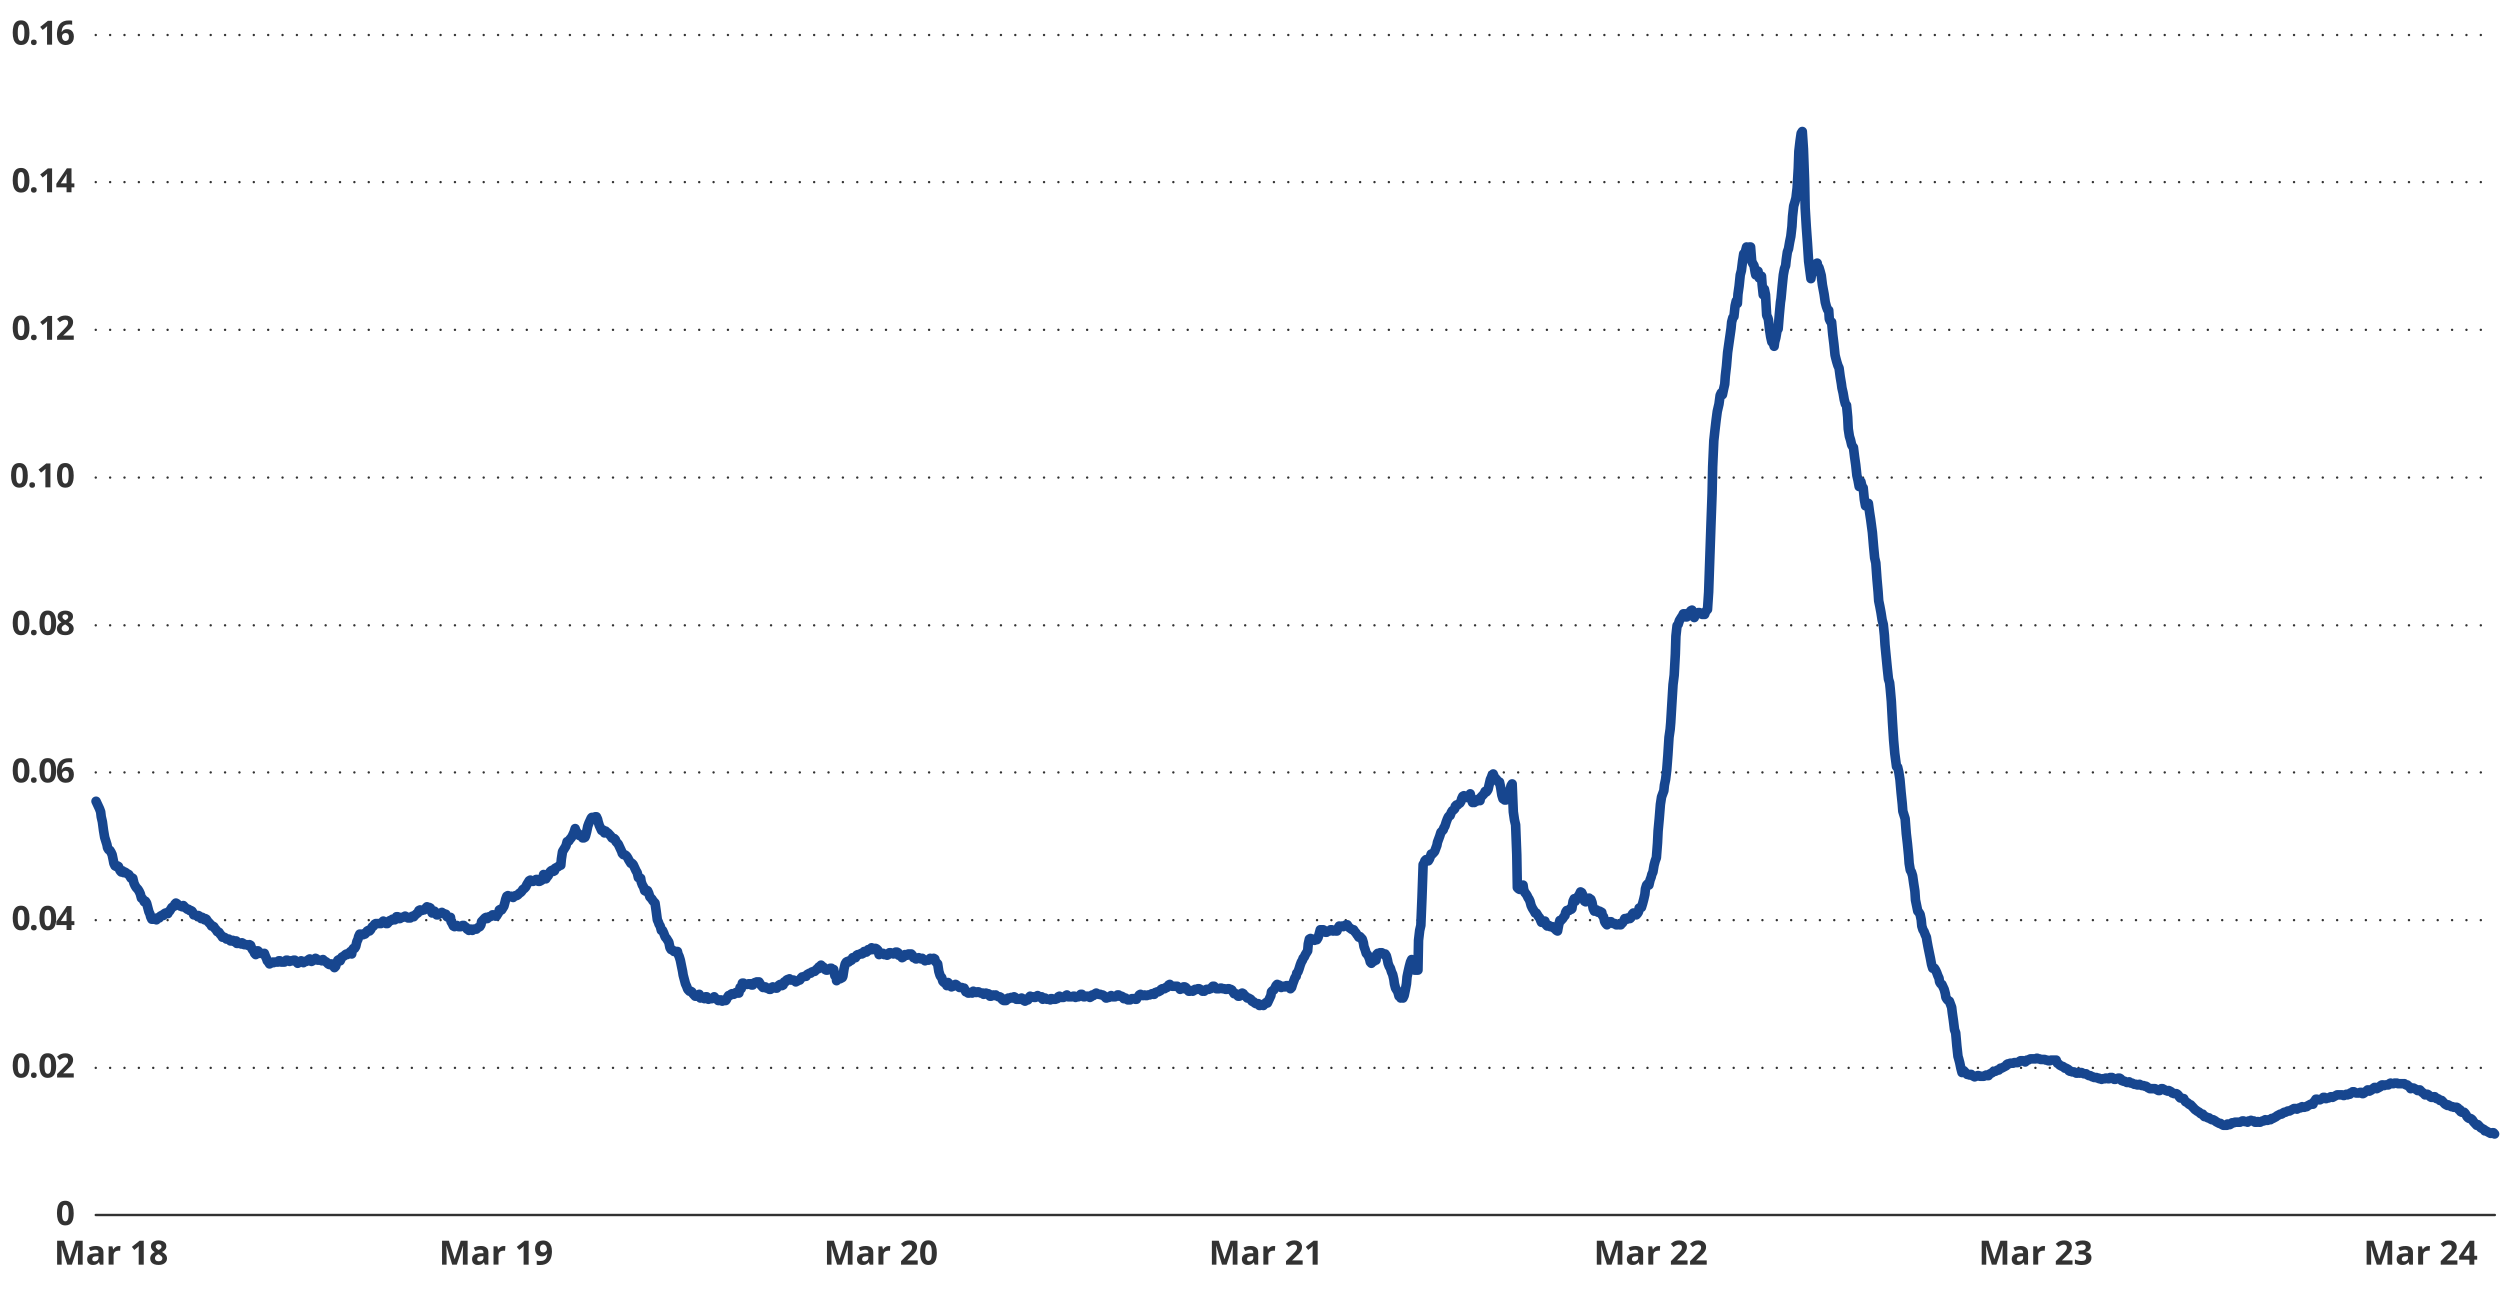 <?xml version="1.0" encoding="UTF-8"?>
<svg id="Layer_5" data-name="Layer 5" xmlns="http://www.w3.org/2000/svg" width="1044" height="540" viewBox="0 0 1044 540">
  <defs>
    <style>
      .cls-1 {
        stroke: #17468f;
        stroke-width: 4px;
      }

      .cls-1, .cls-2, .cls-3 {
        fill: none;
        stroke-linecap: round;
        stroke-linejoin: round;
      }

      .cls-2, .cls-3 {
        stroke: #323232;
      }

      .cls-3 {
        stroke-dasharray: 0 0 0 6;
      }

      .cls-4 {
        fill: #323232;
        stroke-width: 0px;
      }
    </style>
  </defs>
  <path class="cls-3" d="M39.99,445.94h1001.86M39.99,384.25h1001.86M39.99,322.56h1001.86M39.99,261.13h1001.86M39.99,199.43h1001.86M39.99,137.74h1001.86M39.99,76.05h1001.86M39.99,14.62h1001.86"/>
  <line class="cls-2" x1="39.99" y1="507.38" x2="1041.85" y2="507.38"/>
  <polyline class="cls-1" points="40.11 334.61 40.59 335.65 41.07 336.69 41.55 337.72 42.03 339.02 42.27 341.09 42.75 343.17 43.23 346.8 43.71 349.65 44.19 351.2 44.67 352.76 44.91 354.05 45.39 354.83 45.87 355.09 46.35 355.87 46.83 356.91 47.31 359.24 47.55 360.53 48.03 361.57 48.5 361.83 48.98 361.57 49.46 361.83 49.94 363.13 50.18 363.64 50.66 364.16 51.14 363.64 51.62 364.42 52.1 364.16 52.58 364.42 52.82 364.68 53.3 364.94 53.78 365.2 54.26 365.98 54.74 366.76 54.98 366.5 55.46 366.76 55.94 368.83 56.42 369.87 56.9 370.64 57.38 371.16 57.62 371.42 58.1 372.2 58.58 373.24 59.06 375.05 59.54 375.31 60.02 376.09 60.26 376.61 60.74 376.35 61.22 377.12 61.7 378.94 62.18 380.75 62.66 381.79 62.9 382.83 63.38 383.86 63.86 383.86 64.34 383.86 64.82 383.86 65.3 384.12 65.54 383.34 66.02 383.34 66.5 383.34 66.98 382.57 67.46 382.31 67.94 382.05 68.18 382.31 68.66 381.53 69.14 381.27 69.62 381.53 70.1 381.53 70.34 380.75 70.82 380.49 71.3 379.72 71.78 378.94 72.26 378.68 72.74 378.42 72.98 377.64 73.46 377.12 73.94 377.38 74.41 377.9 74.89 378.16 75.37 378.42 75.61 378.42 76.09 378.68 76.57 378.16 77.05 378.68 77.53 379.2 78.01 379.46 78.25 379.72 78.73 379.72 79.21 380.23 79.69 380.23 80.17 380.49 80.65 381.27 80.89 382.05 81.37 382.05 81.85 382.31 82.33 382.57 82.81 382.31 83.29 382.57 83.53 383.09 84.01 383.6 84.49 383.09 84.97 383.6 85.45 384.12 85.69 383.6 86.17 383.86 86.65 384.64 87.13 385.16 87.61 385.68 88.09 386.2 88.33 386.71 88.81 386.71 89.29 386.97 89.77 387.75 90.25 388.27 90.73 389.05 90.97 389.05 91.45 389.31 91.93 390.08 92.41 390.6 92.89 391.38 93.37 391.38 93.61 391.38 94.09 391.64 94.57 392.16 95.05 392.16 95.53 392.16 96.01 392.68 96.25 392.94 96.73 392.94 97.21 392.68 97.69 393.2 98.17 392.94 98.65 392.94 98.89 393.97 99.37 393.97 99.85 393.71 100.33 393.97 100.8 394.23 101.04 393.71 101.52 393.97 102 394.49 102.48 394.49 102.96 394.49 103.44 394.75 103.68 394.75 104.16 394.49 104.64 394.75 105.12 396.05 105.6 396.82 106.08 397.34 106.32 398.12 106.8 398.64 107.28 397.08 107.76 397.08 108.24 398.12 108.72 398.12 108.96 398.12 109.44 398.12 109.92 398.38 110.4 398.12 110.88 399.42 111.36 400.45 111.6 401.23 112.08 401.75 112.56 402.53 113.04 402.27 113.52 402.01 114 401.75 114.24 402.01 114.72 401.75 115.2 401.75 115.68 401.75 116.16 401.75 116.4 401.23 116.88 401.23 117.36 401.75 117.84 401.75 118.32 401.75 118.8 401.75 119.04 401.49 119.52 400.97 120 400.97 120.48 401.23 120.96 401.49 121.44 401.23 121.68 401.23 122.16 401.23 122.64 400.97 123.12 400.97 123.6 401.49 124.08 402.01 124.32 402.27 124.8 402.01 125.28 401.75 125.76 401.23 126.24 401.49 126.72 402.01 126.95 401.49 127.43 401.49 127.91 401.49 128.39 401.23 128.87 400.71 129.35 400.45 129.59 401.23 130.07 401.49 130.55 401.23 131.03 400.97 131.51 400.71 131.75 400.19 132.23 400.45 132.71 400.97 133.19 400.97 133.67 400.97 134.15 400.97 134.39 401.23 134.87 400.71 135.35 401.23 135.83 401.49 136.31 401.75 136.79 402.27 137.03 402.53 137.51 402.79 137.99 402.53 138.47 402.53 138.95 403.3 139.43 403.56 139.67 404.08 140.15 403.56 140.63 402.01 141.11 400.97 141.59 400.71 142.07 401.23 142.31 400.71 142.79 399.68 143.27 399.42 143.75 399.16 144.23 398.64 144.71 398.38 144.95 398.64 145.43 398.38 145.91 397.86 146.39 397.34 146.87 398.38 147.11 396.82 147.59 396.05 148.07 396.05 148.55 395.27 149.03 393.2 149.51 392.16 149.75 391.12 150.23 390.08 150.71 390.08 151.19 390.34 151.67 390.34 152.15 389.83 152.39 390.08 152.87 389.57 153.34 388.79 153.82 388.53 154.3 388.79 154.78 388.27 155.02 387.75 155.5 386.97 155.98 386.71 156.46 385.94 156.94 385.68 157.42 385.68 157.66 385.68 158.14 385.68 158.62 385.68 159.1 385.68 159.58 385.16 160.06 384.64 160.3 384.9 160.78 385.16 161.26 385.68 161.74 385.68 162.22 385.16 162.46 384.64 162.94 384.38 163.42 384.38 163.9 383.86 164.38 383.86 164.86 384.12 165.1 383.86 165.58 382.83 166.06 382.83 166.54 383.6 167.02 383.6 167.5 383.09 167.74 383.09 168.22 383.09 168.7 382.83 169.18 382.57 169.66 382.83 170.14 383.09 170.38 383.34 170.86 383.34 171.34 383.34 171.82 382.83 172.3 382.57 172.78 382.83 173.02 382.31 173.5 382.05 173.98 381.53 174.46 381.27 174.94 380.23 175.42 379.98 175.66 380.23 176.14 380.23 176.62 379.98 177.1 379.98 177.58 379.72 177.82 379.2 178.3 378.68 178.78 378.94 179.25 378.94 179.73 379.2 180.21 380.75 180.45 381.27 180.93 380.75 181.41 380.49 181.89 381.01 182.37 382.05 182.85 382.05 183.09 381.53 183.57 381.53 184.05 381.27 184.53 381.01 185.01 381.53 185.49 381.53 185.73 381.79 186.21 381.79 186.69 382.83 187.17 383.09 187.65 383.34 188.13 383.09 188.37 384.9 188.85 385.68 189.33 386.71 189.81 386.97 190.29 386.71 190.77 386.46 191.01 386.71 191.49 386.97 191.97 386.97 192.45 386.97 192.93 386.71 193.17 386.46 193.65 386.46 194.13 386.97 194.61 387.23 195.09 388.01 195.57 388.27 195.81 388.53 196.29 388.01 196.77 388.01 197.25 388.53 197.73 388.01 198.21 388.01 198.45 388.01 198.93 388.01 199.41 387.49 199.89 387.23 200.37 386.97 200.85 386.2 201.09 384.9 201.57 384.38 202.05 383.86 202.53 383.34 203.01 383.09 203.49 383.6 203.73 383.09 204.21 382.83 204.69 382.83 205.17 382.57 205.64 382.05 206.12 382.05 206.36 382.31 206.84 382.57 207.32 382.57 207.8 381.79 208.28 381.01 208.52 379.98 209 379.72 209.48 379.98 209.96 379.2 210.44 378.42 210.92 376.61 211.16 375.57 211.64 374.27 212.12 374.01 212.6 374.53 213.08 374.53 213.56 374.27 213.8 374.53 214.28 374.79 214.76 374.27 215.24 374.01 215.72 374.01 216.2 373.75 216.44 373.49 216.92 372.98 217.4 372.72 217.88 372.2 218.36 371.42 218.84 371.16 219.08 370.9 219.56 370.38 220.04 369.35 220.52 368.57 221 367.79 221.48 367.53 221.72 367.79 222.2 368.05 222.68 368.05 223.16 367.79 223.64 367.53 223.88 367.27 224.36 367.27 224.84 368.05 225.32 368.05 225.8 367.79 226.28 367.53 226.52 367.27 227 365.2 227.48 366.24 227.96 367.01 228.44 366.24 228.92 365.72 229.16 365.2 229.64 364.16 230.12 363.64 230.6 363.39 231.08 363.9 231.56 363.64 231.79 362.61 232.27 362.35 232.75 362.09 233.23 361.83 233.71 361.31 234.19 361.31 234.43 358.72 234.91 355.61 235.39 354.83 235.87 354.05 236.35 353.28 236.83 351.46 237.07 351.46 237.55 351.2 238.03 350.43 238.51 349.91 238.99 349.13 239.23 348.61 239.71 347.57 240.19 346.02 240.67 347.31 241.15 347.83 241.63 348.61 241.87 348.87 242.35 348.61 242.83 349.13 243.31 349.91 243.79 349.91 244.27 349.65 244.51 349.13 244.99 347.31 245.47 344.98 245.95 343.69 246.43 342.65 246.91 341.61 247.15 341.35 247.63 341.35 248.11 341.35 248.59 341.09 249.07 341.09 249.55 342.13 249.79 343.17 250.27 344.72 250.75 345.76 251.23 346.8 251.71 346.54 252.19 346.8 252.43 347.83 252.91 347.06 253.39 347.57 253.87 347.83 254.35 348.35 254.59 348.61 255.07 349.13 255.55 349.91 256.03 350.17 256.51 350.17 256.99 350.68 257.23 351.46 257.71 351.98 258.18 352.5 258.66 353.54 259.14 354.57 259.62 355.61 259.86 356.39 260.34 356.91 260.82 356.91 261.3 357.16 261.78 357.68 262.26 358.46 262.5 358.98 262.98 359.76 263.46 360.53 263.94 360.53 264.42 361.05 264.9 362.09 265.14 362.61 265.62 363.64 266.1 364.42 266.58 366.5 267.06 366.5 267.54 366.76 267.78 368.31 268.26 369.61 268.74 370.38 269.22 371.94 269.7 372.2 269.94 371.68 270.42 371.94 270.9 372.98 271.38 374.53 271.86 375.05 272.34 375.57 272.58 376.09 273.06 376.61 273.54 377.12 274.02 380.49 274.5 384.12 274.98 385.16 275.22 385.94 275.7 386.71 276.18 388.53 276.66 388.53 277.14 389.57 277.62 390.86 277.86 391.38 278.34 391.9 278.82 392.68 279.3 393.45 279.78 395.79 280.26 396.56 280.5 396.56 280.98 396.82 281.46 397.34 281.94 397.34 282.42 397.34 282.9 397.34 283.14 398.38 283.62 399.42 284.1 400.97 284.57 403.3 285.05 405.64 285.29 407.19 285.77 409.01 286.25 410.82 286.73 411.86 287.21 413.15 287.69 413.67 287.93 413.93 288.41 413.93 288.89 414.19 289.37 414.97 289.85 415.49 290.33 416.01 290.57 416.01 291.05 416.01 291.53 415.49 292.01 415.23 292.49 416.78 292.97 416.52 293.21 416.52 293.69 416.78 294.17 417.04 294.65 416.26 295.13 416.26 295.61 416.78 295.85 417.3 296.33 417.04 296.81 417.04 297.29 417.04 297.77 416.78 298.25 416.26 298.49 416.78 298.97 417.04 299.45 417.3 299.93 417.82 300.41 417.82 300.65 417.56 301.13 417.56 301.61 418.08 302.09 417.82 302.57 417.82 303.05 417.82 303.29 417.56 303.77 416.52 304.25 415.75 304.73 415.75 305.21 415.23 305.69 414.97 305.93 414.97 306.41 415.23 306.89 414.97 307.37 414.45 307.85 414.71 308.33 414.71 308.57 414.71 309.05 412.38 309.53 412.89 310.01 410.56 310.48 410.56 310.96 411.08 311.2 411.08 311.68 411.08 312.16 411.08 312.64 410.82 313.12 410.82 313.6 410.82 313.84 411.34 314.32 411.34 314.8 410.56 315.28 410.3 315.76 410.3 316 410.04 316.48 410.04 316.96 410.04 317.44 410.82 317.92 411.6 318.4 412.12 318.64 412.38 319.12 412.12 319.6 412.12 320.08 412.64 320.56 412.64 321.04 412.64 321.28 413.15 321.76 413.15 322.24 412.38 322.72 412.12 323.2 412.38 323.68 412.38 323.92 412.64 324.4 412.64 324.88 411.86 325.36 411.34 325.84 411.08 326.32 411.6 326.56 411.6 327.04 411.34 327.52 410.04 328 410.04 328.48 409.27 328.96 409.01 329.2 409.27 329.68 408.75 330.16 409.27 330.64 409.27 331.12 409.27 331.36 409.27 331.84 409.53 332.32 410.04 332.8 409.78 333.28 409.53 333.76 409.27 334 409.27 334.48 408.49 334.96 407.97 335.44 407.97 335.92 407.71 336.4 407.71 336.64 407.71 337.11 406.93 337.59 406.67 338.07 406.41 338.55 406.41 339.03 405.9 339.27 405.9 339.75 405.64 340.23 405.64 340.71 405.12 341.19 404.6 341.67 404.6 341.91 403.82 342.39 403.56 342.87 403.04 343.35 403.56 343.83 403.82 344.31 404.34 344.55 404.86 345.03 405.12 345.51 405.12 345.99 404.86 346.47 404.6 346.71 404.34 347.19 404.34 347.67 404.86 348.15 404.86 348.63 407.45 349.11 407.19 349.35 409.53 349.83 408.75 350.31 408.49 350.79 408.75 351.27 408.49 351.75 408.23 351.99 407.71 352.47 404.6 352.95 402.53 353.43 401.75 353.91 401.49 354.39 401.75 354.63 401.23 355.11 401.23 355.59 400.97 356.07 399.93 356.55 399.93 357.03 399.93 357.27 399.93 357.75 398.9 358.23 398.64 358.71 398.64 359.19 398.38 359.67 398.12 359.91 398.38 360.39 398.12 360.87 397.34 361.35 397.34 361.83 397.6 362.07 397.08 362.55 396.56 363.02 396.82 363.5 396.56 363.98 395.79 364.46 396.56 364.7 396.31 365.18 396.05 365.66 396.05 366.14 396.31 366.62 396.82 367.1 398.64 367.34 398.38 367.82 398.38 368.3 398.12 368.78 398.12 369.26 398.64 369.74 398.64 369.98 398.64 370.46 398.9 370.94 398.64 371.42 397.86 371.9 397.86 372.38 398.12 372.62 398.12 373.1 398.38 373.58 397.86 374.06 397.6 374.54 397.6 375.02 397.86 375.26 398.9 375.74 398.9 376.22 399.16 376.7 399.93 377.18 399.68 377.42 399.16 377.9 398.64 378.38 398.9 378.86 398.9 379.34 398.38 379.82 398.38 380.06 398.38 380.54 398.38 381.02 398.9 381.5 399.93 381.98 399.93 382.46 400.45 382.7 400.45 383.18 400.19 383.66 399.93 384.14 400.19 384.62 400.45 385.1 400.19 385.34 400.45 385.82 400.71 386.3 401.23 386.78 400.97 387.26 400.97 387.74 400.97 387.98 400.71 388.46 400.19 388.94 400.45 389.41 400.71 389.89 400.19 390.37 400.45 390.61 401.49 391.09 402.01 391.57 402.53 392.05 405.64 392.53 407.19 392.77 407.71 393.25 408.23 393.73 409.78 394.21 410.3 394.69 410.56 395.17 410.82 395.41 411.6 395.89 410.3 396.37 410.82 396.85 411.34 397.33 412.12 397.81 411.86 398.05 411.86 398.53 411.6 399.01 411.08 399.49 411.34 399.97 411.86 400.45 412.12 400.69 412.38 401.17 412.38 401.65 412.38 402.13 412.64 402.61 412.64 403.09 413.67 403.33 414.19 403.81 414.19 404.29 414.71 404.77 414.71 405.25 414.45 405.73 414.45 405.97 414.71 406.45 413.93 406.93 414.19 407.41 414.45 407.89 414.45 408.13 414.19 408.61 414.19 409.09 414.45 409.57 414.71 410.05 414.71 410.53 414.71 410.77 415.23 411.25 414.97 411.73 414.71 412.21 415.23 412.69 414.97 413.17 415.23 413.41 416.01 413.89 416.01 414.37 415.75 414.85 415.49 415.33 415.75 415.8 415.49 416.04 415.75 416.52 416.01 417 416.26 417.48 416.26 417.96 416.52 418.44 417.3 418.68 417.56 419.16 417.82 419.64 417.82 420.12 417.82 420.6 417.04 421.08 416.78 421.32 417.04 421.8 416.78 422.28 416.52 422.76 416.78 423.24 416.78 423.48 416.26 423.96 416.52 424.44 417.3 424.92 417.3 425.4 417.3 425.88 417.3 426.12 417.3 426.6 416.78 427.08 417.04 427.56 417.82 428.04 418.08 428.52 417.82 428.76 417.56 429.24 417.56 429.72 416.52 430.2 416.01 430.68 416.52 431.16 416.26 431.4 416.26 431.88 416.52 432.36 416.52 432.84 416.01 433.32 415.75 433.8 416.26 434.04 416.26 434.52 416.52 435 416.26 435.48 417.3 435.96 416.78 436.44 416.78 436.68 417.04 437.16 417.3 437.64 417.3 438.12 417.3 438.6 417.56 438.84 417.04 439.32 417.04 439.8 417.3 440.28 417.3 440.76 417.3 441.24 417.04 441.48 417.04 441.95 416.26 442.43 416.01 442.91 416.52 443.39 416.52 443.87 416.52 444.11 416.52 444.59 416.26 445.07 415.75 445.55 415.49 446.03 416.26 446.51 416.26 446.75 416.26 447.23 416.26 447.71 416.26 448.19 416.01 448.67 416.01 449.15 416.52 449.39 416.26 449.87 416.26 450.35 416.26 450.83 415.75 451.31 415.23 451.79 415.23 452.03 415.75 452.51 416.26 452.99 416.26 453.47 416.01 453.95 416.01 454.19 416.01 454.67 416.01 455.15 416.52 455.63 416.26 456.11 415.49 456.59 415.75 456.83 415.49 457.31 414.97 457.79 414.71 458.27 414.97 458.75 415.23 459.23 415.23 459.47 415.23 459.95 415.49 460.43 415.49 460.91 415.75 461.39 416.26 461.87 416.78 462.11 416.78 462.59 416.52 463.07 416.52 463.55 416.01 464.03 415.75 464.51 416.26 464.75 416.26 465.23 416.26 465.71 416.26 466.19 416.01 466.67 415.49 467.15 415.49 467.39 416.01 467.86 416.01 468.34 416.01 468.82 416.26 469.3 417.04 469.54 416.78 470.02 416.78 470.5 417.3 470.98 417.56 471.46 417.56 471.94 417.56 472.18 417.3 472.66 417.04 473.14 417.04 473.62 417.04 474.1 417.3 474.58 417.3 474.82 416.78 475.3 416.26 475.78 415.49 476.26 415.23 476.74 415.49 477.22 415.75 477.46 415.75 477.94 415.49 478.42 415.75 478.9 415.75 479.38 415.49 479.86 415.49 480.1 415.49 480.58 415.23 481.06 414.97 481.54 415.23 482.02 415.23 482.5 414.45 482.74 414.45 483.22 414.19 483.7 414.19 484.18 413.93 484.66 413.67 484.9 413.15 485.38 412.89 485.86 412.89 486.34 412.89 486.82 412.38 487.3 412.38 487.54 412.12 488.02 411.34 488.5 411.08 488.98 411.6 489.46 411.86 489.94 411.86 490.18 411.86 490.66 411.86 491.14 411.86 491.62 411.86 492.1 412.38 492.58 412.64 492.82 413.15 493.3 412.89 493.78 412.89 494.25 412.12 494.73 412.12 495.21 412.38 495.45 413.15 495.93 413.15 496.41 413.93 496.89 413.93 497.37 413.67 497.85 413.67 498.09 413.93 498.57 413.67 499.05 413.15 499.53 413.15 500.01 413.15 500.25 412.89 500.73 412.89 501.21 413.15 501.69 413.41 502.17 413.93 502.65 413.67 502.89 413.93 503.37 413.41 503.85 413.15 504.33 413.15 504.81 413.15 505.29 412.89 505.53 412.89 506.01 412.38 506.49 411.86 506.97 411.86 507.45 412.38 507.93 412.89 508.17 412.89 508.65 412.89 509.13 412.89 509.61 412.64 510.09 412.64 510.57 412.89 510.81 412.89 511.29 412.89 511.77 413.15 512.25 413.15 512.73 412.89 513.21 412.89 513.45 413.15 513.93 413.15 514.41 413.41 514.89 414.19 515.37 414.97 515.61 414.97 516.09 414.97 516.57 415.49 517.05 416.01 517.53 416.01 518.01 415.75 518.25 414.97 518.73 414.71 519.21 414.97 519.69 415.75 520.17 416.01 520.64 416.52 520.88 416.78 521.36 416.78 521.84 417.04 522.32 417.3 522.8 418.08 523.28 418.34 523.52 418.34 524 418.86 524.48 419.12 524.96 419.12 525.44 419.12 525.92 419.89 526.16 419.89 526.64 419.63 527.12 419.63 527.6 419.89 528.08 419.12 528.56 419.12 528.8 418.6 529.28 418.86 529.76 417.82 530.24 416.78 530.72 415.75 530.96 414.19 531.44 413.67 531.92 413.41 532.4 412.64 532.88 411.6 533.36 411.08 533.6 411.6 534.08 411.34 534.56 411.6 535.04 412.38 535.52 412.12 536 411.86 536.24 412.12 536.72 412.12 537.2 411.6 537.68 411.6 538.16 412.12 538.64 412.64 538.88 412.89 539.36 412.38 539.84 410.82 540.32 409.53 540.8 408.23 541.28 407.71 541.52 406.41 542 405.9 542.48 404.6 542.96 403.04 543.44 401.75 543.92 400.97 544.16 400.19 544.64 399.68 545.12 398.64 545.6 397.86 546.08 397.08 546.32 394.23 546.79 392.16 547.27 391.9 547.75 392.16 548.23 392.16 548.71 392.42 548.95 392.68 549.43 392.42 549.91 392.42 550.39 391.64 550.87 390.08 551.35 388.27 551.59 388.27 552.07 388.27 552.55 388.27 553.03 388.53 553.51 389.31 553.99 389.31 554.23 389.05 554.71 388.79 555.19 388.79 555.67 388.27 556.15 388.27 556.63 388.79 556.87 388.79 557.35 388.53 557.83 388.79 558.31 388.79 558.79 387.49 559.27 386.71 559.51 386.97 559.99 386.97 560.47 386.71 560.95 386.97 561.43 386.71 561.67 386.46 562.15 386.2 562.63 386.2 563.11 386.97 563.59 387.49 564.07 387.75 564.31 388.01 564.79 388.27 565.27 388.27 565.75 389.05 566.23 389.57 566.71 390.34 566.95 390.6 567.43 391.38 567.91 391.12 568.39 391.64 568.87 392.16 569.35 393.71 569.59 395.27 570.07 396.56 570.55 398.12 571.03 398.64 571.51 399.42 571.99 400.71 572.23 401.75 572.7 402.27 573.18 401.49 573.66 401.49 574.14 400.97 574.62 400.97 574.86 398.64 575.34 398.12 575.82 398.12 576.3 397.86 576.78 398.12 577.02 397.86 577.5 398.12 577.98 398.64 578.46 398.38 578.94 399.16 579.42 400.97 579.66 402.27 580.14 403.56 580.62 404.34 581.1 405.9 581.58 406.93 582.06 409.01 582.3 410.82 582.78 412.64 583.26 413.41 583.74 414.19 584.22 416.01 584.7 416.26 584.94 416.78 585.42 416.52 585.9 416.78 586.38 415.75 586.86 413.41 587.34 410.82 587.58 407.97 588.06 405.64 588.54 403.56 589.02 401.75 589.5 400.71 589.98 401.49 590.22 403.3 590.7 405.12 591.18 405.12 591.66 405.12 592.14 405.12 592.38 392.68 592.86 388.53 593.34 386.46 593.82 374.79 594.3 361.05 594.78 360.28 595.02 359.5 595.5 358.98 595.98 358.98 596.46 359.5 596.94 358.72 597.42 357.42 597.66 356.65 598.14 356.65 598.62 356.13 599.09 355.61 599.57 354.31 600.05 353.02 600.29 351.72 600.77 350.43 601.25 349.13 601.73 347.57 602.21 347.06 602.69 346.54 602.93 345.76 603.41 344.98 603.89 343.43 604.37 342.13 604.85 341.09 605.33 340.57 605.57 340.57 606.05 339.28 606.53 338.5 607.01 338.24 607.49 337.72 607.73 336.69 608.21 336.17 608.69 336.17 609.17 335.65 609.65 335.39 610.13 334.61 610.37 333.58 610.85 332.54 611.33 332.28 611.81 332.8 612.29 332.54 612.77 333.06 613.01 332.8 613.49 332.28 613.97 331.5 614.45 333.84 614.93 335.13 615.41 334.87 615.65 335.13 616.13 334.61 616.61 334.61 617.09 333.84 617.57 333.84 618.05 334.35 618.29 333.06 618.77 332.54 619.25 332.02 619.73 331.5 620.21 330.47 620.69 330.72 620.93 330.47 621.41 329.69 621.89 327.61 622.37 325.54 622.85 324.5 623.09 323.73 623.57 323.21 624.05 324.5 624.53 325.02 625.01 325.54 625.48 326.32 625.72 326.58 626.2 326.58 626.68 328.91 627.16 332.02 627.64 333.58 628.12 333.84 628.36 334.09 628.84 334.09 629.32 333.58 629.8 331.24 630.28 330.47 630.76 329.17 631 328.13 631.48 327.36 631.96 339.02 632.44 342.39 632.92 344.46 633.4 356.91 633.64 370.64 634.12 371.16 634.6 371.42 635.08 371.16 635.56 370.38 636.04 369.61 636.28 371.42 636.76 372.72 637.24 373.24 637.72 374.01 638.2 375.05 638.44 375.31 638.92 376.35 639.4 378.16 639.88 379.2 640.36 379.98 640.84 380.75 641.08 381.27 641.56 381.27 642.04 382.05 642.52 382.83 643 383.34 643.48 384.64 643.72 385.16 644.2 385.16 644.68 384.64 645.16 384.64 645.64 386.2 646.12 386.71 646.36 386.46 646.84 386.46 647.32 386.97 647.8 386.97 648.28 386.97 648.76 387.49 649 387.49 649.48 388.01 649.96 388.53 650.44 388.79 650.92 386.2 651.4 384.38 651.63 384.64 652.11 384.12 652.59 383.6 653.07 382.83 653.55 382.31 653.79 381.01 654.27 380.23 654.75 380.23 655.23 380.23 655.71 379.46 656.19 379.72 656.43 379.46 656.91 376.35 657.39 375.31 657.87 376.35 658.35 375.05 658.83 374.53 659.07 374.27 659.55 373.49 660.03 372.46 660.51 372.72 660.99 373.75 661.47 375.05 661.71 376.35 662.19 376.61 662.67 376.35 663.15 375.57 663.63 375.05 664.11 375.83 664.35 375.57 664.83 376.86 665.31 379.46 665.79 380.49 666.27 379.98 666.75 379.98 666.99 380.75 667.47 381.01 667.95 380.49 668.43 380.75 668.91 381.01 669.15 382.31 669.63 382.83 670.11 384.9 670.59 385.68 671.07 386.2 671.55 385.42 671.79 385.68 672.27 384.9 672.75 384.9 673.23 385.42 673.71 385.68 674.19 385.68 674.43 385.68 674.91 386.2 675.39 386.2 675.87 385.94 676.35 386.2 676.83 386.2 677.07 385.68 677.55 385.42 678.02 384.64 678.5 383.6 678.98 383.6 679.46 383.86 679.7 383.34 680.18 383.6 680.66 383.6 681.14 383.09 681.62 381.79 682.1 381.27 682.34 381.79 682.82 381.79 683.3 382.05 683.78 381.53 684.26 380.75 684.5 379.2 684.98 378.94 685.46 378.94 685.94 377.38 686.42 375.57 686.9 373.49 687.14 371.16 687.62 369.61 688.1 369.09 688.58 369.61 689.06 367.53 689.54 366.24 689.78 365.2 690.26 364.16 690.74 361.31 691.22 359.5 691.7 358.2 692.18 351.98 692.42 347.06 692.9 341.87 693.38 335.91 693.86 332.8 694.34 331.5 694.82 330.21 695.06 327.87 695.54 325.54 696.02 321.65 696.5 315.43 696.98 307.91 697.46 304.54 697.7 301.69 698.18 293.66 698.66 285.88 699.14 281.99 699.62 273.18 699.86 265.66 700.34 261.26 700.82 260.74 701.3 259.18 701.78 258.4 702.26 257.63 702.5 257.37 702.98 256.33 703.46 256.33 703.93 257.63 704.41 257.63 704.89 256.07 705.13 256.59 705.61 256.59 706.09 255.03 706.57 254.78 707.05 256.33 707.53 257.89 707.77 257.11 708.25 256.33 708.73 256.33 709.21 255.81 709.69 255.81 710.17 256.33 710.41 256.33 710.89 256.59 711.37 256.59 711.85 256.59 712.33 255.29 712.81 254.78 713.05 254.52 713.53 247.26 714.01 233.26 714.49 219.26 714.97 206.04 715.21 194.9 715.69 184.01 716.17 179.6 716.65 175.46 717.13 171.83 717.61 169.75 717.85 168.72 718.33 165.09 718.81 164.05 719.29 164.83 719.77 162.5 720.25 160.42 720.49 157.05 720.97 152.91 721.45 147.2 721.93 143.83 722.41 140.46 722.89 137.09 723.13 134.5 723.61 132.69 724.09 132.17 724.57 127.76 725.05 125.69 725.53 126.73 725.77 122.84 726.25 119.47 726.73 114.8 727.21 112.99 727.69 109.1 728.17 105.99 728.41 107.03 728.89 104.95 729.37 103.14 729.85 103.91 730.32 104.95 730.56 103.14 731.04 103.14 731.52 109.1 732 110.14 732.48 110.91 732.96 113.76 733.2 114.8 733.68 112.99 734.16 113.25 734.64 116.1 735.12 115.32 735.6 115.32 735.84 118.69 736.32 123.1 736.8 120.76 737.28 123.1 737.76 131.65 738.24 132.69 738.48 133.47 738.96 137.61 739.44 140.72 739.92 142.8 740.4 142.8 740.88 144.61 741.12 142.8 741.6 140.98 742.08 138.13 742.56 137.35 743.04 131.39 743.52 126.21 743.76 124.65 744.24 119.47 744.72 114.8 745.2 112.21 745.68 110.91 745.92 108.58 746.4 105.21 746.88 103.91 747.36 101.06 747.84 98.73 748.32 94.58 748.56 90.44 749.04 86.03 749.52 84.47 750 82.66 750.48 78.51 750.96 70.22 751.2 63.22 751.68 59.07 752.16 55.7 752.64 54.92 753.12 62.18 753.6 75.4 753.84 86.81 754.32 94.84 754.8 101.58 755.28 109.1 755.76 112.73 756.24 116.36 756.47 114.8 756.95 113.76 757.43 111.17 757.91 111.43 758.39 110.14 758.87 109.88 759.11 111.43 759.59 111.69 760.07 113.25 760.55 115.06 761.03 118.95 761.27 120.25 761.75 122.84 762.23 126.21 762.71 128.02 763.19 129.32 763.67 129.58 763.91 133.21 764.39 134.24 764.87 134.5 765.35 139.69 765.83 143.57 766.31 148.24 766.55 149.28 767.03 151.09 767.51 152.65 767.99 153.68 768.47 157.31 768.95 160.16 769.19 161.98 769.67 164.05 770.15 166.9 770.63 168.72 771.11 169.24 771.59 174.16 771.83 179.09 772.31 182.2 772.79 183.75 773.27 185.83 773.75 186.6 773.99 186.86 774.47 190.75 774.95 194.12 775.43 198.53 775.91 200.6 776.39 203.19 776.63 201.64 777.11 201.12 777.59 203.19 778.07 203.71 778.55 208.64 779.03 211.23 779.27 210.97 779.75 210.19 780.23 210.19 780.71 213.82 781.19 216.93 781.67 220.56 781.91 222.37 782.39 228.08 782.86 233 783.34 235.08 783.82 241.82 784.3 247.26 784.54 250.89 785.02 253.22 785.5 255.81 785.98 258.92 786.46 260.74 786.94 265.4 787.18 269.29 787.66 274.22 788.14 279.14 788.62 283.55 789.1 285.1 789.34 287.44 789.82 292.88 790.3 301.69 790.78 309.21 791.26 314.65 791.74 318.28 791.98 320.1 792.46 320.36 792.94 322.43 793.42 325.54 793.9 330.98 794.38 335.65 794.62 338.76 795.1 340.32 795.58 341.87 796.06 348.09 796.54 352.24 797.02 357.16 797.26 360.53 797.74 363.39 798.22 364.16 798.7 365.72 799.18 369.09 799.66 372.2 799.9 375.83 800.38 378.16 800.86 380.49 801.34 381.01 801.82 381.79 802.3 384.12 802.54 386.71 803.02 388.27 803.5 389.05 803.98 390.34 804.46 391.38 804.7 392.94 805.18 395.53 805.66 397.86 806.14 400.19 806.62 402.79 807.1 404.34 807.34 404.34 807.82 404.34 808.3 405.12 808.78 406.16 809.25 407.45 809.73 408.49 809.97 410.04 810.45 410.82 810.93 411.08 811.41 412.12 811.89 413.15 812.37 414.97 812.61 416.52 813.09 417.3 813.57 417.82 814.05 418.08 814.53 419.38 815.01 420.67 815.25 422.75 815.73 426.11 816.21 430 816.69 431.3 817.17 436.74 817.65 441.15 817.89 441.93 818.37 443.74 818.85 446.07 819.33 447.89 819.81 447.37 820.05 447.11 820.53 447.63 821.01 448.15 821.49 448.67 821.97 448.67 822.45 448.93 822.69 448.67 823.17 448.67 823.65 449.18 824.13 449.44 824.61 449.7 825.09 449.44 825.33 449.44 825.81 449.18 826.29 449.18 826.77 449.44 827.25 449.44 827.73 449.44 827.97 449.44 828.45 449.44 828.93 449.18 829.41 448.93 829.89 449.18 830.37 449.18 830.61 448.67 831.09 448.41 831.57 448.15 832.05 447.89 832.53 447.37 833.01 447.37 833.25 447.37 833.73 447.11 834.21 446.85 834.69 446.85 835.16 446.33 835.4 446.07 835.88 446.07 836.36 445.81 836.84 445.56 837.32 445.3 837.8 445.04 838.04 444.52 838.52 444.26 839 444.26 839.48 444 839.96 444 840.44 444 840.68 444 841.16 443.74 841.64 443.74 842.12 443.74 842.6 443.74 843.08 443.48 843.32 443.22 843.8 442.96 844.28 442.96 844.76 442.96 845.24 443.22 845.72 443.48 845.96 443.22 846.44 442.7 846.92 442.7 847.4 442.44 847.88 442.19 848.36 442.19 848.6 442.19 849.08 442.19 849.56 442.19 850.04 442.19 850.52 441.93 850.76 441.93 851.24 442.19 851.72 442.19 852.2 442.44 852.68 442.44 853.16 442.44 853.4 442.44 853.88 442.44 854.36 442.7 854.84 442.7 855.32 442.96 855.8 442.96 856.04 442.96 856.52 442.7 857 442.7 857.48 442.7 857.96 442.7 858.44 442.7 858.68 442.7 859.16 444 859.64 444.26 860.12 444.78 860.6 445.04 861.08 445.3 861.31 445.3 861.79 445.56 862.27 446.07 862.75 446.07 863.23 446.33 863.71 446.59 863.95 447.11 864.43 447.37 864.91 447.37 865.39 447.63 865.87 447.63 866.11 447.63 866.59 447.89 867.07 448.15 867.55 448.15 868.03 447.89 868.51 448.15 868.75 447.89 869.23 447.89 869.71 448.15 870.19 448.41 870.67 448.41 871.15 448.41 871.39 448.67 871.87 448.93 872.35 449.18 872.83 449.18 873.31 449.44 873.79 449.7 874.03 449.7 874.51 449.96 874.99 449.96 875.47 449.96 875.95 450.22 876.43 450.22 876.67 450.48 877.15 450.48 877.63 450.74 878.11 450.48 878.59 450.48 879.07 450.48 879.31 450.22 879.79 450.22 880.27 450.48 880.75 450.48 881.23 449.96 881.47 449.96 881.95 449.96 882.43 450.22 882.91 450.74 883.39 450.74 883.87 450.48 884.11 450.48 884.59 450.22 885.07 450.22 885.55 450.48 886.03 451.26 886.51 451.26 886.75 451.52 887.23 451.52 887.7 451.78 888.18 452.04 888.66 452.04 889.14 451.78 889.38 452.04 889.86 452.3 890.34 452.3 890.82 452.55 891.3 452.81 891.78 452.81 892.02 452.81 892.5 453.07 892.98 453.07 893.46 452.81 893.94 453.07 894.42 453.33 894.66 453.33 895.14 453.33 895.62 453.59 896.1 453.59 896.58 453.85 896.82 454.11 897.3 454.37 897.78 454.63 898.26 454.63 898.74 454.63 899.22 454.63 899.46 454.63 899.94 454.63 900.42 454.89 900.9 455.15 901.38 455.41 901.86 455.41 902.1 455.15 902.58 454.63 903.06 454.63 903.54 454.89 904.02 455.15 904.5 455.41 904.74 455.41 905.22 455.66 905.7 455.41 906.18 455.66 906.66 455.92 907.14 456.44 907.38 456.44 907.86 456.7 908.34 456.7 908.82 456.7 909.3 456.96 909.78 457.48 910.02 458 910.5 458.52 910.98 458.52 911.46 458.78 911.94 458.78 912.18 459.29 912.66 460.07 913.14 460.33 913.62 460.59 914.09 461.11 914.57 461.37 914.81 461.37 915.29 461.89 915.77 462.4 916.25 462.92 916.73 463.44 917.21 463.7 917.45 463.96 917.93 464.22 918.41 464.48 918.89 465 919.37 465.26 919.85 465.26 920.09 465.77 920.57 466.29 921.05 466.29 921.53 466.55 922.01 466.81 922.49 466.81 922.73 467.07 923.21 467.33 923.69 467.59 924.17 467.59 924.65 467.85 925.13 468.11 925.37 468.37 925.85 468.63 926.33 468.88 926.81 469.14 927.29 469.14 927.53 469.4 928.01 469.66 928.49 469.92 928.97 469.92 929.45 469.92 929.93 469.92 930.17 469.4 930.65 469.4 931.13 469.66 931.61 469.4 932.09 468.88 932.57 468.88 932.81 468.88 933.29 468.63 933.77 468.63 934.25 468.63 934.73 468.63 935.21 468.63 935.45 468.63 935.93 468.37 936.41 468.11 936.89 468.11 937.37 468.37 937.85 468.37 938.09 468.37 938.57 468.63 939.05 468.11 939.53 468.11 940 467.85 940.48 468.11 940.72 468.11 941.2 468.11 941.68 468.63 942.16 468.63 942.64 468.63 942.88 468.37 943.36 468.63 943.84 468.63 944.32 468.37 944.8 468.11 945.28 468.11 945.52 467.85 946 467.59 946.48 467.85 946.96 467.85 947.44 467.59 947.92 467.59 948.16 467.59 948.64 467.07 949.12 467.07 949.6 466.81 950.08 466.55 950.56 466.29 950.8 466.03 951.28 465.77 951.76 465.52 952.24 465.26 952.72 465.26 953.2 465 953.44 464.74 953.92 464.48 954.4 464.48 954.88 464.22 955.36 463.96 955.84 463.96 956.08 463.96 956.56 463.7 957.04 463.44 957.52 463.18 958 462.92 958.24 462.92 958.72 462.92 959.2 463.18 959.68 462.92 960.16 462.66 960.64 462.66 960.88 462.4 961.36 462.15 961.84 462.4 962.32 462.4 962.8 462.15 963.28 462.15 963.52 461.89 964 461.63 964.48 461.37 964.96 461.11 965.44 461.11 965.92 461.11 966.16 460.33 966.63 459.81 967.11 459.03 967.59 459.03 968.07 459.29 968.55 459.29 968.79 459.29 969.27 459.03 969.75 458.78 970.23 458.26 970.71 458.26 971.19 458.78 971.43 458.78 971.91 458.52 972.39 458.52 972.87 458.26 973.35 458 973.59 458 974.07 458.26 974.55 458 975.03 457.74 975.51 457.48 975.99 457.22 976.23 457.22 976.71 457.22 977.19 457.22 977.67 457.22 978.15 457.22 978.63 457.48 978.87 457.48 979.35 457.22 979.83 456.96 980.31 457.22 980.79 456.96 981.27 456.96 981.51 456.44 981.99 456.44 982.47 455.92 982.95 455.92 983.43 456.18 983.91 456.44 984.15 456.44 984.63 456.44 985.11 456.44 985.59 456.18 986.07 456.18 986.55 456.7 986.79 456.7 987.27 456.44 987.75 455.92 988.23 455.66 988.71 455.15 988.95 455.15 989.43 455.66 989.91 455.41 990.39 455.15 990.87 454.63 991.35 454.63 991.59 454.11 992.07 454.11 992.54 454.63 993.02 454.37 993.5 454.11 993.98 453.85 994.22 453.33 994.7 453.07 995.18 453.07 995.66 453.33 996.14 453.07 996.62 453.07 996.86 453.07 997.34 453.07 997.82 452.55 998.3 452.3 998.78 452.55 999.26 452.55 999.5 452.55 999.98 452.3 1000.46 452.3 1000.94 452.3 1001.42 452.55 1001.9 452.55 1002.14 452.55 1002.62 452.55 1003.1 452.55 1003.58 452.55 1004.06 452.55 1004.3 452.81 1004.78 453.07 1005.26 453.07 1005.74 453.59 1006.22 453.85 1006.7 454.63 1006.94 454.37 1007.42 454.37 1007.9 454.37 1008.38 454.63 1008.86 454.89 1009.34 455.15 1009.58 455.41 1010.06 455.15 1010.54 455.15 1011.02 455.66 1011.5 456.18 1011.98 456.44 1012.22 456.7 1012.7 457.22 1013.18 456.96 1013.66 456.96 1014.14 457.22 1014.62 457.74 1014.86 458 1015.34 458.26 1015.82 458.26 1016.3 458 1016.78 458 1017.26 458.52 1017.5 458.78 1017.98 458.78 1018.46 459.03 1018.93 459.55 1019.41 459.55 1019.65 459.55 1020.13 460.07 1020.61 460.59 1021.09 461.11 1021.57 461.37 1022.05 461.63 1022.29 461.37 1022.77 461.63 1023.25 461.89 1023.73 462.15 1024.21 462.15 1024.69 462.4 1024.93 462.4 1025.41 462.4 1025.89 462.4 1026.37 462.66 1026.85 463.44 1027.33 463.44 1027.57 464.22 1028.05 464.48 1028.53 464.48 1029.01 464.48 1029.49 465 1029.97 465.77 1030.21 466.29 1030.69 466.81 1031.17 467.07 1031.65 467.07 1032.13 467.33 1032.61 467.85 1032.85 468.37 1033.33 468.88 1033.81 469.4 1034.29 469.92 1034.77 469.66 1035.01 469.92 1035.49 470.44 1035.97 470.96 1036.45 471.22 1036.93 471.48 1037.41 471.74 1037.65 472.25 1038.13 472.25 1038.61 472.51 1039.09 472.77 1039.57 473.03 1040.05 473.29 1040.29 473.29 1040.77 473.03 1041.25 473.03 1041.73 473.55"/>
  <path class="cls-4" d="M30.78,506.6c0,.81-.06,1.53-.19,2.16s-.33,1.17-.6,1.61-.64.78-1.08,1.01-.99.35-1.63.35c-.8,0-1.46-.2-1.98-.61-.52-.41-.9-1-1.14-1.76-.25-.77-.37-1.69-.37-2.76s.11-2,.34-2.77c.23-.77.59-1.36,1.1-1.77s1.19-.62,2.04-.62c.8,0,1.46.2,1.97.61.52.41.9,1,1.15,1.76.25.77.38,1.69.38,2.78ZM25.89,506.6c0,.76.04,1.4.13,1.9.08.51.23.89.43,1.15s.48.38.83.38.63-.13.83-.38c.2-.25.35-.63.43-1.14.09-.51.13-1.15.13-1.91s-.04-1.4-.13-1.91-.23-.89-.43-1.15c-.2-.26-.48-.39-.83-.39s-.63.13-.83.39c-.2.26-.34.64-.43,1.15s-.13,1.15-.13,1.91Z"/>
  <g>
    <path class="cls-4" d="M12.3,444.99c0,.81-.06,1.53-.19,2.16s-.33,1.17-.6,1.61-.64.78-1.08,1.01-.99.35-1.63.35c-.8,0-1.46-.2-1.98-.61-.52-.41-.9-1-1.14-1.76-.25-.77-.37-1.69-.37-2.76s.11-2,.34-2.77c.23-.77.59-1.36,1.1-1.77s1.19-.62,2.04-.62c.8,0,1.46.2,1.97.61.52.41.9,1,1.15,1.76.25.77.38,1.69.38,2.78ZM7.41,444.99c0,.76.04,1.4.13,1.9.08.51.23.89.43,1.15s.48.38.83.38.63-.13.83-.38c.2-.25.35-.63.43-1.14.09-.51.13-1.15.13-1.91s-.04-1.4-.13-1.91-.23-.89-.43-1.15c-.2-.26-.48-.39-.83-.39s-.63.13-.83.39c-.2.26-.34.64-.43,1.15s-.13,1.15-.13,1.91Z"/>
    <path class="cls-4" d="M12.93,449.01c0-.43.12-.73.35-.9s.52-.26.85-.26.6.09.84.26.35.47.35.9-.12.71-.35.89-.51.27-.84.27-.62-.09-.85-.27-.35-.48-.35-.89Z"/>
    <path class="cls-4" d="M23.46,444.99c0,.81-.06,1.53-.19,2.16s-.33,1.17-.6,1.61-.64.78-1.08,1.01-.99.35-1.63.35c-.8,0-1.46-.2-1.98-.61-.52-.41-.9-1-1.14-1.76-.25-.77-.37-1.69-.37-2.76s.11-2,.34-2.77c.23-.77.59-1.36,1.1-1.77s1.19-.62,2.04-.62c.8,0,1.46.2,1.97.61.52.41.9,1,1.15,1.76.25.77.38,1.69.38,2.78ZM18.57,444.99c0,.76.04,1.4.13,1.9.08.51.23.89.43,1.15s.48.38.83.38.63-.13.83-.38c.2-.25.35-.63.43-1.14.09-.51.13-1.15.13-1.91s-.04-1.4-.13-1.91-.23-.89-.43-1.15c-.2-.26-.48-.39-.83-.39s-.63.13-.83.39c-.2.26-.34.64-.43,1.15s-.13,1.15-.13,1.91Z"/>
    <path class="cls-4" d="M30.83,449.99h-6.99v-1.47l2.51-2.54c.51-.52.91-.95,1.22-1.3.31-.35.53-.67.67-.95s.21-.59.21-.92c0-.4-.11-.69-.33-.89-.22-.2-.52-.3-.89-.3-.39,0-.76.09-1.13.27s-.75.43-1.14.76l-1.15-1.36c.29-.25.59-.48.91-.7s.69-.4,1.12-.53c.43-.13.94-.2,1.53-.2.66,0,1.22.12,1.69.36s.83.56,1.09.97c.26.41.38.87.38,1.38,0,.55-.11,1.05-.33,1.51s-.54.91-.95,1.35-.92.94-1.51,1.48l-1.29,1.21v.1h4.35v1.78Z"/>
  </g>
  <g>
    <path class="cls-4" d="M12.3,383.38c0,.81-.06,1.53-.19,2.16s-.33,1.17-.6,1.61-.64.78-1.08,1.01-.99.35-1.63.35c-.8,0-1.46-.2-1.98-.61-.52-.41-.9-1-1.14-1.76-.25-.77-.37-1.69-.37-2.76s.11-2,.34-2.77c.23-.77.59-1.36,1.1-1.77s1.19-.62,2.04-.62c.8,0,1.46.2,1.97.61.52.41.9,1,1.15,1.76.25.77.38,1.69.38,2.78ZM7.41,383.38c0,.76.04,1.4.13,1.9.08.51.23.89.43,1.15s.48.38.83.38.63-.13.83-.38c.2-.25.35-.63.43-1.14.09-.51.13-1.15.13-1.91s-.04-1.4-.13-1.91-.23-.89-.43-1.15c-.2-.26-.48-.39-.83-.39s-.63.13-.83.39c-.2.26-.34.64-.43,1.15s-.13,1.15-.13,1.91Z"/>
    <path class="cls-4" d="M12.93,387.39c0-.43.12-.73.35-.9s.52-.26.85-.26.6.09.84.26.35.47.35.9-.12.71-.35.89-.51.27-.84.27-.62-.09-.85-.27-.35-.48-.35-.89Z"/>
    <path class="cls-4" d="M23.46,383.38c0,.81-.06,1.53-.19,2.16s-.33,1.17-.6,1.61-.64.78-1.08,1.01-.99.35-1.63.35c-.8,0-1.46-.2-1.98-.61-.52-.41-.9-1-1.14-1.76-.25-.77-.37-1.69-.37-2.76s.11-2,.34-2.77c.23-.77.59-1.36,1.1-1.77s1.19-.62,2.04-.62c.8,0,1.46.2,1.97.61.52.41.9,1,1.15,1.76.25.77.38,1.69.38,2.78ZM18.57,383.38c0,.76.04,1.4.13,1.9.08.51.23.89.43,1.15s.48.38.83.38.63-.13.83-.38c.2-.25.35-.63.43-1.14.09-.51.13-1.15.13-1.91s-.04-1.4-.13-1.91-.23-.89-.43-1.15c-.2-.26-.48-.39-.83-.39s-.63.13-.83.39c-.2.26-.34.64-.43,1.15s-.13,1.15-.13,1.91Z"/>
    <path class="cls-4" d="M31.06,386.3h-1.2v2.07h-2.06v-2.07h-4.27v-1.47l4.38-6.45h1.95v6.28h1.2v1.64ZM27.79,384.66v-1.7c0-.16,0-.35.01-.57s.01-.44.02-.66.02-.41.03-.58c.01-.17.02-.29.02-.36h-.05c-.09.19-.18.37-.27.54-.1.18-.21.36-.33.55l-1.83,2.77h2.41Z"/>
  </g>
  <g>
    <path class="cls-4" d="M12.3,321.75c0,.81-.06,1.53-.19,2.16s-.33,1.17-.6,1.61-.64.78-1.08,1.01-.99.35-1.63.35c-.8,0-1.46-.2-1.98-.61-.52-.41-.9-1-1.14-1.76-.25-.77-.37-1.69-.37-2.76s.11-2,.34-2.77c.23-.77.59-1.36,1.1-1.77s1.19-.62,2.04-.62c.8,0,1.46.2,1.97.61.52.41.9,1,1.15,1.76.25.77.38,1.69.38,2.78ZM7.41,321.75c0,.76.04,1.4.13,1.9.08.51.23.89.43,1.15s.48.38.83.38.63-.13.83-.38c.2-.25.35-.63.43-1.14.09-.51.13-1.15.13-1.91s-.04-1.4-.13-1.91-.23-.89-.43-1.15c-.2-.26-.48-.39-.83-.39s-.63.13-.83.39c-.2.26-.34.64-.43,1.15s-.13,1.15-.13,1.91Z"/>
    <path class="cls-4" d="M12.93,325.76c0-.43.12-.73.35-.9s.52-.26.85-.26.6.09.84.26.35.47.35.9-.12.71-.35.89-.51.27-.84.27-.62-.09-.85-.27-.35-.48-.35-.89Z"/>
    <path class="cls-4" d="M23.46,321.75c0,.81-.06,1.53-.19,2.16s-.33,1.17-.6,1.61-.64.78-1.08,1.01-.99.35-1.63.35c-.8,0-1.46-.2-1.98-.61-.52-.41-.9-1-1.14-1.76-.25-.77-.37-1.69-.37-2.76s.11-2,.34-2.77c.23-.77.59-1.36,1.1-1.77s1.19-.62,2.04-.62c.8,0,1.46.2,1.97.61.52.41.9,1,1.15,1.76.25.77.38,1.69.38,2.78ZM18.57,321.75c0,.76.04,1.4.13,1.9.08.51.23.89.43,1.15s.48.38.83.38.63-.13.83-.38c.2-.25.35-.63.43-1.14.09-.51.13-1.15.13-1.91s-.04-1.4-.13-1.91-.23-.89-.43-1.15c-.2-.26-.48-.39-.83-.39s-.63.13-.83.39c-.2.26-.34.64-.43,1.15s-.13,1.15-.13,1.91Z"/>
    <path class="cls-4" d="M23.78,322.5c0-.57.04-1.14.13-1.71.08-.56.23-1.09.44-1.59.21-.5.5-.94.88-1.33.38-.39.86-.69,1.44-.91.58-.22,1.29-.33,2.12-.33.2,0,.42,0,.69.02.26.02.48.04.65.08v1.69c-.18-.04-.38-.07-.58-.1-.21-.03-.41-.04-.62-.04-.83,0-1.47.13-1.92.4s-.77.63-.96,1.1c-.18.47-.29,1.01-.32,1.63h.09c.13-.22.29-.42.48-.59s.43-.31.71-.41c.28-.1.6-.15.98-.15.58,0,1.09.12,1.52.37.43.25.76.61.99,1.08s.35,1.04.35,1.72c0,.72-.14,1.34-.42,1.86s-.67.92-1.18,1.19c-.51.28-1.11.41-1.81.41-.51,0-.99-.09-1.43-.26-.44-.17-.83-.44-1.16-.8s-.59-.81-.78-1.36c-.19-.55-.28-1.2-.28-1.95ZM27.39,325.19c.41,0,.75-.14,1.01-.42s.39-.72.39-1.33c0-.49-.11-.87-.34-1.15-.23-.28-.57-.42-1.02-.42-.31,0-.58.07-.82.21-.23.14-.42.31-.54.53-.13.21-.19.43-.19.65s.03.46.1.69.16.44.29.62.29.34.48.45.41.17.65.17Z"/>
  </g>
  <g>
    <path class="cls-4" d="M12.3,260.13c0,.81-.06,1.53-.19,2.16s-.33,1.17-.6,1.61-.64.78-1.08,1.01-.99.35-1.63.35c-.8,0-1.46-.2-1.98-.61-.52-.41-.9-1-1.14-1.76-.25-.77-.37-1.69-.37-2.76s.11-2,.34-2.77c.23-.77.59-1.36,1.1-1.77s1.19-.62,2.04-.62c.8,0,1.46.2,1.97.61.52.41.9,1,1.15,1.76.25.77.38,1.69.38,2.78ZM7.41,260.13c0,.76.04,1.4.13,1.9.08.51.23.89.43,1.15s.48.38.83.38.63-.13.83-.38c.2-.25.35-.63.43-1.14.09-.51.13-1.15.13-1.91s-.04-1.4-.13-1.91-.23-.89-.43-1.15c-.2-.26-.48-.39-.83-.39s-.63.13-.83.39c-.2.26-.34.64-.43,1.15s-.13,1.15-.13,1.91Z"/>
    <path class="cls-4" d="M12.93,264.15c0-.43.12-.73.35-.9s.52-.26.85-.26.6.09.84.26.35.47.35.9-.12.71-.35.89-.51.27-.84.27-.62-.09-.85-.27-.35-.48-.35-.89Z"/>
    <path class="cls-4" d="M23.46,260.13c0,.81-.06,1.53-.19,2.16s-.33,1.17-.6,1.61-.64.78-1.08,1.01-.99.35-1.63.35c-.8,0-1.46-.2-1.98-.61-.52-.41-.9-1-1.14-1.76-.25-.77-.37-1.69-.37-2.76s.11-2,.34-2.77c.23-.77.59-1.36,1.1-1.77s1.19-.62,2.04-.62c.8,0,1.46.2,1.97.61.52.41.9,1,1.15,1.76.25.77.38,1.69.38,2.78ZM18.57,260.13c0,.76.04,1.4.13,1.9.08.51.23.89.43,1.15s.48.38.83.38.63-.13.83-.38c.2-.25.35-.63.43-1.14.09-.51.13-1.15.13-1.91s-.04-1.4-.13-1.91-.23-.89-.43-1.15c-.2-.26-.48-.39-.83-.39s-.63.13-.83.39c-.2.26-.34.64-.43,1.15s-.13,1.15-.13,1.91Z"/>
    <path class="cls-4" d="M27.29,255c.57,0,1.1.09,1.59.27s.87.45,1.17.8c.29.36.44.81.44,1.34,0,.4-.08.75-.24,1.05s-.37.56-.64.79c-.27.23-.57.42-.92.59.36.19.69.4,1.01.65.32.25.58.54.78.87s.3.72.3,1.16c0,.56-.15,1.04-.44,1.45-.3.41-.71.72-1.23.95s-1.13.33-1.83.33c-.75,0-1.38-.11-1.91-.32s-.92-.52-1.2-.92c-.27-.4-.41-.88-.41-1.43,0-.46.09-.85.26-1.19s.4-.63.69-.87c.29-.24.61-.45.96-.62-.3-.19-.57-.4-.81-.64s-.44-.51-.58-.81-.22-.66-.22-1.05c0-.53.15-.97.45-1.33s.69-.62,1.18-.8c.49-.18,1.01-.27,1.58-.27ZM25.73,262.47c0,.36.13.66.39.89.26.24.64.35,1.15.35s.92-.11,1.18-.34c.26-.22.39-.52.39-.89,0-.25-.07-.48-.22-.67s-.33-.36-.56-.52c-.22-.15-.45-.29-.68-.43l-.18-.1c-.29.13-.55.28-.76.44s-.39.35-.51.55-.18.44-.18.7ZM27.28,256.55c-.35,0-.63.09-.86.27s-.34.43-.34.75c0,.23.06.43.17.6.11.17.26.32.44.45s.39.25.6.36c.21-.1.41-.21.59-.33s.33-.27.44-.44.17-.38.17-.62c0-.32-.12-.57-.35-.75s-.52-.27-.87-.27Z"/>
  </g>
  <g>
    <path class="cls-4" d="M11.61,198.52c0,.81-.06,1.53-.19,2.16s-.33,1.17-.6,1.61-.64.78-1.08,1.01-.99.35-1.63.35c-.8,0-1.46-.2-1.98-.61-.52-.41-.9-1-1.14-1.76-.25-.77-.37-1.69-.37-2.76s.11-2,.34-2.77c.23-.77.59-1.36,1.1-1.77s1.19-.62,2.04-.62c.8,0,1.46.2,1.97.61.52.41.9,1,1.15,1.76.25.77.38,1.69.38,2.78ZM6.73,198.52c0,.76.04,1.4.13,1.9.08.51.23.89.43,1.15s.48.38.83.38.63-.13.83-.38c.2-.25.35-.63.43-1.14.09-.51.13-1.15.13-1.91s-.04-1.4-.13-1.91-.23-.89-.43-1.15c-.2-.26-.48-.39-.83-.39s-.63.13-.83.39c-.2.26-.34.64-.43,1.15s-.13,1.15-.13,1.91Z"/>
    <path class="cls-4" d="M12.24,202.54c0-.43.12-.73.35-.9s.52-.26.85-.26.6.09.84.26.35.47.35.9-.12.71-.35.89-.51.27-.84.27-.62-.09-.85-.27-.35-.48-.35-.89Z"/>
    <path class="cls-4" d="M21.06,203.52h-2.11v-5.78c0-.16,0-.36,0-.59,0-.23.01-.48.02-.72,0-.25.02-.47.03-.67-.05.06-.15.16-.3.3-.15.14-.29.27-.43.39l-1.15.92-1.02-1.27,3.22-2.56h1.74v9.99Z"/>
    <path class="cls-4" d="M30.78,198.52c0,.81-.06,1.53-.19,2.16s-.33,1.17-.6,1.61-.64.78-1.08,1.01-.99.35-1.63.35c-.8,0-1.46-.2-1.98-.61-.52-.41-.9-1-1.14-1.76-.25-.77-.37-1.69-.37-2.76s.11-2,.34-2.77c.23-.77.59-1.36,1.1-1.77s1.19-.62,2.04-.62c.8,0,1.46.2,1.97.61.52.41.9,1,1.15,1.76.25.77.38,1.69.38,2.78ZM25.89,198.52c0,.76.04,1.4.13,1.9.08.51.23.89.43,1.15s.48.38.83.38.63-.13.83-.38c.2-.25.35-.63.43-1.14.09-.51.13-1.15.13-1.91s-.04-1.4-.13-1.91-.23-.89-.43-1.15c-.2-.26-.48-.39-.83-.39s-.63.13-.83.39c-.2.26-.34.64-.43,1.15s-.13,1.15-.13,1.91Z"/>
  </g>
  <g>
    <path class="cls-4" d="M12.3,136.91c0,.81-.06,1.53-.19,2.16s-.33,1.17-.6,1.61-.64.78-1.08,1.01-.99.35-1.63.35c-.8,0-1.46-.2-1.98-.61s-.9-1-1.14-1.76-.37-1.69-.37-2.76.11-2,.34-2.77.59-1.36,1.1-1.77,1.19-.62,2.04-.62c.8,0,1.46.2,1.97.61s.9,1,1.15,1.76.38,1.69.38,2.78ZM7.41,136.91c0,.76.04,1.4.13,1.9s.23.89.43,1.15.48.38.83.38.63-.13.83-.38.35-.63.43-1.14.13-1.15.13-1.91-.04-1.4-.13-1.91-.23-.89-.43-1.15-.48-.39-.83-.39-.63.13-.83.39-.34.64-.43,1.15-.13,1.15-.13,1.91Z"/>
    <path class="cls-4" d="M12.93,140.93c0-.43.12-.73.35-.9s.52-.26.85-.26.6.09.84.26.35.47.35.9-.12.71-.35.89-.51.27-.84.27-.62-.09-.85-.27-.35-.48-.35-.89Z"/>
    <path class="cls-4" d="M21.75,141.9h-2.11v-5.78c0-.16,0-.36,0-.59s.01-.48.02-.72.02-.47.03-.67c-.05.06-.15.16-.3.3s-.29.27-.43.39l-1.15.92-1.02-1.27,3.22-2.56h1.74v9.99Z"/>
    <path class="cls-4" d="M30.83,141.9h-6.99v-1.47l2.51-2.54c.51-.52.91-.95,1.22-1.3s.53-.67.67-.95.21-.59.21-.92c0-.4-.11-.69-.33-.89s-.52-.3-.89-.3c-.39,0-.76.09-1.13.27s-.75.43-1.14.76l-1.15-1.36c.29-.25.59-.48.91-.7s.69-.4,1.12-.53.94-.2,1.53-.2c.66,0,1.22.12,1.69.36s.83.56,1.09.97.38.87.38,1.38c0,.55-.11,1.06-.33,1.51s-.54.91-.95,1.35-.92.94-1.51,1.48l-1.29,1.21v.1h4.35v1.78Z"/>
  </g>
  <g>
    <path class="cls-4" d="M12.3,75.29c0,.81-.06,1.53-.19,2.16s-.33,1.17-.6,1.61-.64.78-1.08,1.01-.99.35-1.63.35c-.8,0-1.46-.2-1.98-.61s-.9-1-1.14-1.76-.37-1.69-.37-2.76.11-2,.34-2.77.59-1.36,1.1-1.77,1.19-.62,2.04-.62c.8,0,1.46.2,1.97.61s.9,1,1.15,1.76.38,1.69.38,2.78ZM7.41,75.29c0,.76.04,1.4.13,1.9s.23.89.43,1.15.48.38.83.38.63-.13.83-.38.35-.63.43-1.14.13-1.15.13-1.91-.04-1.4-.13-1.91-.23-.89-.43-1.15-.48-.39-.83-.39-.63.13-.83.39-.34.64-.43,1.15-.13,1.15-.13,1.91Z"/>
    <path class="cls-4" d="M12.93,79.31c0-.43.12-.73.35-.9s.52-.26.85-.26.6.09.84.26.35.47.35.9-.12.71-.35.89-.51.27-.84.27-.62-.09-.85-.27-.35-.48-.35-.89Z"/>
    <path class="cls-4" d="M21.75,80.29h-2.11v-5.78c0-.16,0-.36,0-.59s.01-.48.02-.72.02-.47.03-.67c-.05.06-.15.16-.3.3s-.29.27-.43.39l-1.15.92-1.02-1.27,3.22-2.56h1.74v9.99Z"/>
    <path class="cls-4" d="M31.06,78.22h-1.2v2.07h-2.06v-2.07h-4.27v-1.47l4.38-6.45h1.95v6.28h1.2v1.64ZM27.79,76.58v-1.7c0-.16,0-.35.01-.57s.01-.44.02-.66.02-.41.03-.58.02-.29.02-.36h-.05c-.09.19-.18.37-.27.54s-.21.36-.33.55l-1.83,2.77h2.41Z"/>
  </g>
  <g>
    <path class="cls-4" d="M12.3,13.66c0,.81-.06,1.53-.19,2.16s-.33,1.17-.6,1.61-.64.78-1.08,1.01-.99.35-1.63.35c-.8,0-1.46-.2-1.98-.61s-.9-1-1.14-1.76-.37-1.69-.37-2.76.11-2,.34-2.77.59-1.36,1.1-1.77,1.19-.62,2.04-.62c.8,0,1.46.2,1.97.61s.9,1,1.15,1.76.38,1.69.38,2.78ZM7.41,13.66c0,.76.04,1.4.13,1.9s.23.89.43,1.15.48.38.83.38.63-.13.83-.38.35-.63.43-1.14.13-1.15.13-1.91-.04-1.4-.13-1.91-.23-.89-.43-1.15-.48-.39-.83-.39-.63.13-.83.39-.34.64-.43,1.15-.13,1.15-.13,1.91Z"/>
    <path class="cls-4" d="M12.93,17.68c0-.43.12-.73.35-.9s.52-.26.85-.26.6.09.84.26.35.47.35.9-.12.71-.35.89-.51.27-.84.27-.62-.09-.85-.27-.35-.48-.35-.89Z"/>
    <path class="cls-4" d="M21.75,18.66h-2.11v-5.78c0-.16,0-.36,0-.59s.01-.48.02-.72.02-.47.03-.67c-.05.06-.15.16-.3.3s-.29.27-.43.39l-1.15.92-1.02-1.27,3.22-2.56h1.74v9.99Z"/>
    <path class="cls-4" d="M23.78,14.41c0-.57.04-1.14.13-1.71s.23-1.09.44-1.59.5-.94.88-1.33.86-.69,1.44-.91,1.29-.33,2.12-.33c.2,0,.42,0,.69.02s.48.04.65.08v1.69c-.18-.04-.38-.07-.58-.1s-.41-.04-.62-.04c-.83,0-1.47.13-1.92.4s-.77.63-.96,1.1-.29,1.01-.32,1.63h.09c.13-.22.29-.42.48-.59s.43-.31.71-.41.6-.15.98-.15c.58,0,1.09.12,1.52.37s.76.61.99,1.08.35,1.04.35,1.72c0,.72-.14,1.34-.42,1.86s-.67.92-1.18,1.19-1.11.41-1.81.41c-.51,0-.99-.09-1.43-.26s-.83-.44-1.16-.8-.59-.81-.78-1.36-.28-1.2-.28-1.95ZM27.39,17.11c.41,0,.75-.14,1.01-.42s.39-.72.39-1.33c0-.49-.11-.87-.34-1.15s-.57-.42-1.02-.42c-.31,0-.58.07-.82.21s-.42.31-.54.53-.19.43-.19.65.03.46.1.69.16.44.29.62.29.34.48.45.41.17.65.17Z"/>
  </g>
  <g>
    <path class="cls-4" d="M28.08,528.12l-2.41-7.84h-.06c0,.19.02.47.04.84.02.38.04.78.06,1.2s.03.81.03,1.15v4.65h-1.89v-9.99h2.88l2.37,7.64h.04l2.51-7.64h2.88v9.99h-1.98v-4.73c0-.31,0-.68.02-1.09s.03-.8.04-1.17c.02-.37.03-.65.04-.84h-.06l-2.58,7.83h-1.94Z"/>
    <path class="cls-4" d="M40.02,520.32c1.03,0,1.81.22,2.36.67s.82,1.13.82,2.04v5.09h-1.46l-.4-1.04h-.05c-.22.27-.44.5-.67.67s-.49.3-.79.38-.66.12-1.08.12c-.45,0-.86-.09-1.21-.26s-.64-.44-.84-.8c-.21-.36-.31-.81-.31-1.36,0-.81.28-1.41.85-1.79.57-.38,1.42-.6,2.56-.64l1.33-.04v-.33c0-.4-.1-.7-.31-.88s-.5-.28-.88-.28-.73.05-1.09.16-.71.24-1.07.4l-.69-1.41c.41-.21.86-.38,1.36-.51s1.02-.18,1.56-.18ZM41.13,524.58l-.81.03c-.67.02-1.14.14-1.4.36s-.39.52-.39.88c0,.32.09.55.28.68.19.13.43.2.73.2.45,0,.82-.13,1.13-.4s.46-.64.46-1.13v-.63Z"/>
    <path class="cls-4" d="M49.61,520.33c.1,0,.23,0,.37.02.14.01.25.03.34.04l-.16,1.96c-.07-.02-.17-.04-.29-.05-.13-.01-.23-.02-.32-.02-.27,0-.53.03-.78.1s-.48.18-.68.33c-.2.15-.36.35-.48.6-.12.25-.17.55-.17.91v3.89h-2.08v-7.64h1.58l.31,1.29h.1c.15-.26.34-.5.56-.71.23-.22.48-.39.77-.52.29-.13.6-.19.94-.19Z"/>
    <path class="cls-4" d="M60.03,528.12h-2.11v-5.78c0-.16,0-.36,0-.59,0-.23.01-.48.02-.72,0-.25.02-.47.03-.67-.05.06-.15.16-.3.3-.15.14-.29.27-.43.39l-1.15.92-1.02-1.27,3.22-2.56h1.74v9.99Z"/>
    <path class="cls-4" d="M66.26,517.99c.57,0,1.1.09,1.59.27s.87.45,1.17.8c.29.36.44.81.44,1.34,0,.4-.08.75-.24,1.05s-.37.56-.64.79c-.27.23-.57.42-.92.59.36.19.69.4,1.01.65.32.25.58.54.78.87s.3.72.3,1.16c0,.56-.15,1.04-.44,1.45-.3.41-.71.72-1.23.95s-1.13.33-1.83.33c-.75,0-1.38-.11-1.91-.32s-.92-.52-1.2-.92c-.27-.4-.41-.88-.41-1.43,0-.46.09-.85.26-1.19s.4-.63.69-.87c.29-.24.61-.45.96-.62-.3-.19-.57-.4-.81-.64s-.44-.51-.58-.81-.22-.66-.22-1.05c0-.53.15-.97.45-1.33s.69-.62,1.18-.8c.49-.18,1.01-.27,1.58-.27ZM64.7,525.46c0,.36.13.66.39.89.26.24.64.35,1.15.35s.92-.11,1.18-.34c.26-.22.39-.52.39-.89,0-.25-.07-.48-.22-.67s-.33-.36-.56-.52c-.22-.15-.45-.29-.68-.43l-.18-.1c-.29.13-.55.28-.76.44s-.39.35-.51.55-.18.44-.18.7ZM66.24,519.54c-.35,0-.63.09-.86.27s-.34.43-.34.75c0,.23.06.43.17.6.11.17.26.32.44.45s.39.25.6.36c.21-.1.41-.21.59-.33s.33-.27.44-.44.17-.38.17-.62c0-.32-.12-.57-.35-.75s-.52-.27-.87-.27Z"/>
  </g>
  <g>
    <path class="cls-4" d="M831.79,528.12l-2.41-7.84h-.06c0,.19.02.47.04.84.02.38.04.78.06,1.2s.03.81.03,1.15v4.65h-1.89v-9.99h2.88l2.37,7.64h.04l2.51-7.64h2.88v9.99h-1.98v-4.73c0-.31,0-.68.02-1.09s.03-.8.04-1.17c.02-.37.03-.65.04-.84h-.06l-2.58,7.83h-1.94Z"/>
    <path class="cls-4" d="M843.73,520.32c1.03,0,1.81.22,2.36.67s.82,1.13.82,2.04v5.09h-1.46l-.4-1.04h-.05c-.22.27-.44.5-.67.67s-.49.3-.79.38-.66.12-1.08.12c-.45,0-.86-.09-1.21-.26s-.64-.44-.84-.8c-.21-.36-.31-.81-.31-1.36,0-.81.28-1.41.85-1.79.57-.38,1.42-.6,2.56-.64l1.33-.04v-.33c0-.4-.1-.7-.31-.88s-.5-.28-.88-.28-.73.05-1.09.16-.71.24-1.07.4l-.69-1.41c.41-.21.86-.38,1.36-.51s1.02-.18,1.56-.18ZM844.83,524.58l-.81.03c-.67.02-1.14.14-1.4.36s-.39.52-.39.88c0,.32.09.55.28.68.19.13.43.2.73.2.45,0,.82-.13,1.13-.4s.46-.64.46-1.13v-.63Z"/>
    <path class="cls-4" d="M853.32,520.33c.1,0,.23,0,.37.02.14.01.25.03.34.04l-.16,1.96c-.07-.02-.17-.04-.29-.05-.13-.01-.23-.02-.32-.02-.27,0-.53.03-.78.1s-.48.18-.68.33c-.2.15-.36.35-.48.6-.12.25-.17.55-.17.91v3.89h-2.08v-7.64h1.58l.31,1.29h.1c.15-.26.34-.5.56-.71.23-.22.48-.39.77-.52.29-.13.6-.19.94-.19Z"/>
    <path class="cls-4" d="M865.5,528.12h-6.99v-1.47l2.51-2.54c.51-.52.91-.95,1.22-1.3.31-.35.53-.67.67-.95s.21-.59.21-.92c0-.4-.11-.69-.33-.89-.22-.2-.52-.3-.89-.3-.39,0-.76.09-1.13.27s-.75.43-1.14.76l-1.15-1.36c.29-.25.59-.48.91-.7s.69-.4,1.12-.53c.43-.13.94-.2,1.53-.2.66,0,1.22.12,1.69.36s.83.56,1.09.97c.26.41.38.87.38,1.38,0,.55-.11,1.05-.33,1.51s-.54.91-.95,1.35-.92.94-1.51,1.48l-1.29,1.21v.1h4.35v1.78Z"/>
    <path class="cls-4" d="M873.11,520.36c0,.46-.1.86-.29,1.2s-.45.61-.78.83-.69.37-1.1.47v.04c.8.1,1.41.35,1.83.74s.63.92.63,1.57c0,.58-.14,1.11-.43,1.57s-.72.82-1.32,1.09-1.36.4-2.29.4c-.55,0-1.07-.04-1.54-.13-.48-.09-.92-.22-1.34-.41v-1.8c.43.22.88.38,1.35.5.47.11.91.17,1.31.17.76,0,1.29-.13,1.59-.39.3-.26.45-.63.45-1.1,0-.28-.07-.51-.21-.7s-.39-.34-.73-.44-.83-.15-1.46-.15h-.76v-1.62h.77c.62,0,1.08-.06,1.4-.17.32-.12.54-.28.66-.48.12-.2.17-.43.17-.69,0-.36-.11-.63-.33-.83s-.58-.3-1.09-.3c-.32,0-.61.04-.87.12-.26.08-.5.17-.71.29-.21.11-.39.22-.55.32l-.98-1.46c.39-.28.85-.52,1.38-.7s1.15-.28,1.88-.28c1.03,0,1.85.21,2.45.62s.9,1,.9,1.76Z"/>
  </g>
  <g>
    <path class="cls-4" d="M671.05,528.12l-2.41-7.84h-.06c0,.19.02.47.04.84.02.38.04.78.06,1.2s.03.81.03,1.15v4.65h-1.89v-9.99h2.88l2.37,7.64h.04l2.51-7.64h2.88v9.99h-1.98v-4.73c0-.31,0-.68.02-1.09s.03-.8.04-1.17c.02-.37.03-.65.04-.84h-.06l-2.58,7.83h-1.94Z"/>
    <path class="cls-4" d="M682.99,520.32c1.03,0,1.81.22,2.36.67s.82,1.13.82,2.04v5.09h-1.46l-.4-1.04h-.05c-.22.27-.44.5-.67.67s-.49.3-.79.38-.66.12-1.08.12c-.45,0-.86-.09-1.21-.26s-.64-.44-.84-.8c-.21-.36-.31-.81-.31-1.36,0-.81.28-1.41.85-1.79.57-.38,1.42-.6,2.56-.64l1.33-.04v-.33c0-.4-.1-.7-.31-.88s-.5-.28-.88-.28-.73.05-1.09.16-.71.24-1.07.4l-.69-1.41c.41-.21.86-.38,1.36-.51s1.02-.18,1.56-.18ZM684.09,524.58l-.81.03c-.67.02-1.14.14-1.4.36s-.39.52-.39.88c0,.32.09.55.28.68.19.13.43.2.73.2.45,0,.82-.13,1.13-.4s.46-.64.46-1.13v-.63Z"/>
    <path class="cls-4" d="M692.58,520.33c.1,0,.23,0,.37.02.14.01.25.03.34.04l-.16,1.96c-.07-.02-.17-.04-.29-.05-.13-.01-.23-.02-.32-.02-.27,0-.53.03-.78.1s-.48.18-.68.33c-.2.15-.36.35-.48.6-.12.25-.17.55-.17.91v3.89h-2.08v-7.64h1.58l.31,1.29h.1c.15-.26.34-.5.56-.71.23-.22.48-.39.77-.52.29-.13.6-.19.94-.19Z"/>
    <path class="cls-4" d="M704.76,528.12h-6.99v-1.47l2.51-2.54c.51-.52.91-.95,1.22-1.3.31-.35.53-.67.67-.95s.21-.59.21-.92c0-.4-.11-.69-.33-.89-.22-.2-.52-.3-.89-.3-.39,0-.76.09-1.13.27s-.75.43-1.14.76l-1.15-1.36c.29-.25.59-.48.91-.7s.69-.4,1.12-.53c.43-.13.94-.2,1.53-.2.66,0,1.22.12,1.69.36s.83.56,1.09.97c.26.41.38.87.38,1.38,0,.55-.11,1.05-.33,1.51s-.54.91-.95,1.35-.92.94-1.51,1.48l-1.29,1.21v.1h4.35v1.78Z"/>
    <path class="cls-4" d="M712.76,528.12h-6.99v-1.47l2.51-2.54c.51-.52.91-.95,1.22-1.3.31-.35.53-.67.67-.95s.21-.59.21-.92c0-.4-.11-.69-.33-.89-.22-.2-.52-.3-.89-.3-.39,0-.76.09-1.13.27s-.75.43-1.14.76l-1.15-1.36c.29-.25.59-.48.91-.7s.69-.4,1.12-.53c.43-.13.94-.2,1.53-.2.66,0,1.22.12,1.69.36s.83.56,1.09.97c.26.41.38.87.38,1.38,0,.55-.11,1.05-.33,1.51s-.54.91-.95,1.35-.92.94-1.51,1.48l-1.29,1.21v.1h4.35v1.78Z"/>
  </g>
  <g>
    <path class="cls-4" d="M510.31,528.12l-2.41-7.84h-.06c0,.19.02.47.04.84.02.38.04.78.06,1.2s.03.81.03,1.15v4.65h-1.89v-9.99h2.88l2.37,7.64h.04l2.51-7.64h2.88v9.99h-1.98v-4.73c0-.31,0-.68.02-1.09s.03-.8.04-1.17c.02-.37.03-.65.04-.84h-.06l-2.58,7.83h-1.94Z"/>
    <path class="cls-4" d="M522.24,520.32c1.03,0,1.81.22,2.36.67s.82,1.13.82,2.04v5.09h-1.46l-.4-1.04h-.05c-.22.27-.44.5-.67.67s-.49.3-.79.38-.66.12-1.08.12c-.45,0-.86-.09-1.21-.26s-.64-.44-.84-.8c-.21-.36-.31-.81-.31-1.36,0-.81.28-1.41.85-1.79.57-.38,1.42-.6,2.56-.64l1.33-.04v-.33c0-.4-.1-.7-.31-.88s-.5-.28-.88-.28-.73.05-1.09.16-.71.24-1.07.4l-.69-1.41c.41-.21.86-.38,1.36-.51s1.02-.18,1.56-.18ZM523.35,524.58l-.81.03c-.67.02-1.14.14-1.4.36s-.39.52-.39.88c0,.32.09.55.28.68.19.13.43.2.73.2.45,0,.82-.13,1.13-.4s.46-.64.46-1.13v-.63Z"/>
    <path class="cls-4" d="M531.83,520.33c.1,0,.23,0,.37.02.14.01.25.03.34.04l-.16,1.96c-.07-.02-.17-.04-.29-.05-.13-.01-.23-.02-.32-.02-.27,0-.53.03-.78.1s-.48.18-.68.33c-.2.15-.36.35-.48.6-.12.25-.17.55-.17.91v3.89h-2.08v-7.64h1.58l.31,1.29h.1c.15-.26.34-.5.56-.71.23-.22.48-.39.77-.52.29-.13.6-.19.94-.19Z"/>
    <path class="cls-4" d="M544.02,528.12h-6.99v-1.47l2.51-2.54c.51-.52.91-.95,1.22-1.3.31-.35.53-.67.67-.95s.21-.59.21-.92c0-.4-.11-.69-.33-.89-.22-.2-.52-.3-.89-.3-.39,0-.76.09-1.13.27s-.75.43-1.14.76l-1.15-1.36c.29-.25.59-.48.91-.7s.69-.4,1.12-.53c.43-.13.94-.2,1.53-.2.66,0,1.22.12,1.69.36s.83.56,1.09.97c.26.41.38.87.38,1.38,0,.55-.11,1.05-.33,1.51s-.54.91-.95,1.35-.92.94-1.51,1.48l-1.29,1.21v.1h4.35v1.78Z"/>
    <path class="cls-4" d="M550.26,528.12h-2.11v-5.78c0-.16,0-.36,0-.59,0-.23.01-.48.02-.72,0-.25.02-.47.03-.67-.05.06-.15.16-.3.3-.15.14-.29.27-.43.39l-1.15.92-1.02-1.27,3.22-2.56h1.74v9.99Z"/>
  </g>
  <g>
    <path class="cls-4" d="M349.57,528.12l-2.41-7.84h-.06c0,.19.02.47.04.84.02.38.04.78.06,1.2s.03.81.03,1.15v4.65h-1.89v-9.99h2.88l2.37,7.64h.04l2.51-7.64h2.88v9.99h-1.98v-4.73c0-.31,0-.68.02-1.09s.03-.8.04-1.17c.02-.37.03-.65.04-.84h-.06l-2.58,7.83h-1.94Z"/>
    <path class="cls-4" d="M361.5,520.32c1.03,0,1.81.22,2.36.67s.82,1.13.82,2.04v5.09h-1.46l-.4-1.04h-.05c-.22.27-.44.5-.67.67s-.49.3-.79.38-.66.12-1.08.12c-.45,0-.86-.09-1.21-.26s-.64-.44-.84-.8c-.21-.36-.31-.81-.31-1.36,0-.81.28-1.41.85-1.79.57-.38,1.42-.6,2.56-.64l1.33-.04v-.33c0-.4-.1-.7-.31-.88s-.5-.28-.88-.28-.73.05-1.09.16-.71.24-1.07.4l-.69-1.41c.41-.21.86-.38,1.36-.51s1.02-.18,1.56-.18ZM362.61,524.58l-.81.03c-.67.02-1.14.14-1.4.36s-.39.52-.39.88c0,.32.09.55.28.68.19.13.43.2.73.2.45,0,.82-.13,1.13-.4s.46-.64.46-1.13v-.63Z"/>
    <path class="cls-4" d="M371.09,520.33c.1,0,.23,0,.37.02.14.01.25.03.34.04l-.16,1.96c-.07-.02-.17-.04-.29-.05-.13-.01-.23-.02-.32-.02-.27,0-.53.03-.78.1s-.48.18-.68.33c-.2.15-.36.35-.48.6-.12.25-.17.55-.17.91v3.89h-2.08v-7.64h1.58l.31,1.29h.1c.15-.26.34-.5.56-.71.23-.22.48-.39.77-.52.29-.13.6-.19.94-.19Z"/>
    <path class="cls-4" d="M383.27,528.12h-6.99v-1.47l2.51-2.54c.51-.52.91-.95,1.22-1.3.31-.35.53-.67.67-.95s.21-.59.21-.92c0-.4-.11-.69-.33-.89-.22-.2-.52-.3-.89-.3-.39,0-.76.09-1.13.27s-.75.43-1.14.76l-1.15-1.36c.29-.25.59-.48.91-.7s.69-.4,1.12-.53c.43-.13.94-.2,1.53-.2.66,0,1.22.12,1.69.36s.83.56,1.09.97c.26.41.38.87.38,1.38,0,.55-.11,1.05-.33,1.51s-.54.91-.95,1.35-.92.94-1.51,1.48l-1.29,1.21v.1h4.35v1.78Z"/>
    <path class="cls-4" d="M391.22,523.12c0,.81-.06,1.53-.19,2.16s-.33,1.17-.6,1.61-.64.78-1.08,1.01-.99.35-1.63.35c-.8,0-1.46-.2-1.98-.61-.52-.41-.9-1-1.14-1.76-.25-.77-.37-1.69-.37-2.76s.11-2,.34-2.77c.23-.77.59-1.36,1.1-1.77s1.19-.62,2.04-.62c.8,0,1.46.2,1.97.61.52.41.9,1,1.15,1.76.25.77.38,1.69.38,2.78ZM386.34,523.12c0,.76.04,1.4.13,1.9.08.51.23.89.43,1.15s.48.38.83.38.63-.13.83-.38c.2-.25.35-.63.43-1.14.09-.51.13-1.15.13-1.91s-.04-1.4-.13-1.91-.23-.89-.43-1.15c-.2-.26-.48-.39-.83-.39s-.63.13-.83.39c-.2.26-.34.64-.43,1.15s-.13,1.15-.13,1.91Z"/>
  </g>
  <g>
    <path class="cls-4" d="M188.83,528.12l-2.41-7.84h-.06c0,.19.02.47.04.84.02.38.04.78.06,1.2s.03.81.03,1.15v4.65h-1.89v-9.99h2.88l2.37,7.64h.04l2.51-7.64h2.88v9.99h-1.98v-4.73c0-.31,0-.68.02-1.09s.03-.8.04-1.17c.02-.37.03-.65.04-.84h-.06l-2.58,7.83h-1.94Z"/>
    <path class="cls-4" d="M200.76,520.32c1.03,0,1.81.22,2.36.67s.82,1.13.82,2.04v5.09h-1.46l-.4-1.04h-.05c-.22.27-.44.5-.67.67s-.49.3-.79.38-.66.12-1.08.12c-.45,0-.86-.09-1.21-.26s-.64-.44-.84-.8c-.21-.36-.31-.81-.31-1.36,0-.81.28-1.41.85-1.79.57-.38,1.42-.6,2.56-.64l1.33-.04v-.33c0-.4-.1-.7-.31-.88s-.5-.28-.88-.28-.73.05-1.09.16-.71.24-1.07.4l-.69-1.41c.41-.21.86-.38,1.36-.51s1.02-.18,1.56-.18ZM201.87,524.58l-.81.03c-.67.02-1.14.14-1.4.36s-.39.52-.39.88c0,.32.09.55.28.68.19.13.43.2.73.2.45,0,.82-.13,1.13-.4s.46-.64.46-1.13v-.63Z"/>
    <path class="cls-4" d="M210.35,520.33c.1,0,.23,0,.37.02.14.01.25.03.34.04l-.16,1.96c-.07-.02-.17-.04-.29-.05-.13-.01-.23-.02-.32-.02-.27,0-.53.03-.78.1s-.48.18-.68.33c-.2.15-.36.35-.48.6-.12.25-.17.55-.17.91v3.89h-2.08v-7.64h1.58l.31,1.29h.1c.15-.26.34-.5.56-.71.23-.22.48-.39.77-.52.29-.13.6-.19.94-.19Z"/>
    <path class="cls-4" d="M220.77,528.12h-2.11v-5.78c0-.16,0-.36,0-.59,0-.23.01-.48.02-.72,0-.25.02-.47.03-.67-.05.06-.15.16-.3.3-.15.14-.29.27-.43.39l-1.15.92-1.02-1.27,3.22-2.56h1.74v9.99Z"/>
    <path class="cls-4" d="M230.5,522.39c0,.57-.04,1.14-.13,1.71s-.23,1.1-.44,1.6c-.21.5-.5.94-.88,1.33-.38.39-.86.69-1.44.91s-1.29.33-2.12.33c-.2,0-.43,0-.69-.02-.26-.02-.48-.04-.66-.07v-1.7c.18.05.38.08.58.11.21.03.41.04.62.04.83,0,1.48-.13,1.93-.4s.77-.63.96-1.1.29-1.01.32-1.63h-.08c-.13.22-.29.42-.47.59-.18.17-.41.31-.69.42-.28.1-.63.15-1.06.15-.57,0-1.07-.12-1.49-.37-.42-.25-.75-.61-.98-1.08-.23-.47-.35-1.04-.35-1.71,0-.72.14-1.35.41-1.86.28-.52.67-.92,1.18-1.19s1.11-.42,1.8-.42c.51,0,.99.09,1.43.26.44.18.83.44,1.17.8s.6.82.78,1.37.28,1.2.28,1.95ZM226.88,519.7c-.41,0-.75.14-1,.42s-.39.72-.39,1.33c0,.48.11.87.33,1.15s.56.42,1.02.42c.31,0,.59-.07.82-.21.23-.14.41-.31.54-.53.13-.21.19-.43.19-.65s-.03-.46-.1-.69-.16-.44-.29-.62-.29-.34-.48-.45-.41-.17-.66-.17Z"/>
  </g>
  <g>
    <path class="cls-4" d="M992.53,528.12l-2.41-7.84h-.06c0,.19.02.47.04.84.02.38.04.78.06,1.2s.03.81.03,1.15v4.65h-1.89v-9.99h2.88l2.37,7.64h.04l2.51-7.64h2.88v9.99h-1.98v-4.73c0-.31,0-.68.02-1.09s.03-.8.04-1.17c.02-.37.03-.65.04-.84h-.06l-2.58,7.83h-1.94Z"/>
    <path class="cls-4" d="M1004.47,520.32c1.03,0,1.81.22,2.36.67s.82,1.13.82,2.04v5.09h-1.46l-.4-1.04h-.05c-.22.27-.44.5-.67.67s-.49.3-.79.38-.66.12-1.08.12c-.45,0-.86-.09-1.21-.26s-.64-.44-.84-.8c-.21-.36-.31-.81-.31-1.36,0-.81.28-1.41.85-1.79.57-.38,1.42-.6,2.56-.64l1.33-.04v-.33c0-.4-.1-.7-.31-.88s-.5-.28-.88-.28-.73.05-1.09.16-.71.24-1.07.4l-.69-1.41c.41-.21.86-.38,1.36-.51s1.02-.18,1.56-.18ZM1005.58,524.58l-.81.03c-.67.02-1.14.14-1.4.36s-.39.52-.39.88c0,.32.09.55.28.68.19.13.43.2.73.2.45,0,.82-.13,1.13-.4s.46-.64.46-1.13v-.63Z"/>
    <path class="cls-4" d="M1014.06,520.33c.1,0,.23,0,.37.02.14.01.25.03.34.04l-.16,1.96c-.07-.02-.17-.04-.29-.05-.13-.01-.23-.02-.32-.02-.27,0-.53.03-.78.1s-.48.18-.68.33c-.2.15-.36.35-.48.6-.12.25-.17.55-.17.91v3.89h-2.08v-7.64h1.58l.31,1.29h.1c.15-.26.34-.5.56-.71.23-.22.48-.39.77-.52.29-.13.6-.19.94-.19Z"/>
    <path class="cls-4" d="M1026.24,528.12h-6.99v-1.47l2.51-2.54c.51-.52.91-.95,1.22-1.3.31-.35.53-.67.67-.95s.21-.59.21-.92c0-.4-.11-.69-.33-.89-.22-.2-.52-.3-.89-.3-.39,0-.76.09-1.13.27s-.75.43-1.14.76l-1.15-1.36c.29-.25.59-.48.91-.7s.69-.4,1.12-.53c.43-.13.94-.2,1.53-.2.66,0,1.22.12,1.69.36s.83.56,1.09.97c.26.41.38.87.38,1.38,0,.55-.11,1.05-.33,1.51s-.54.91-.95,1.35-.92.94-1.51,1.48l-1.29,1.21v.1h4.35v1.78Z"/>
    <path class="cls-4" d="M1034.47,526.05h-1.2v2.07h-2.06v-2.07h-4.27v-1.47l4.38-6.45h1.95v6.28h1.2v1.64ZM1031.2,524.41v-1.7c0-.16,0-.35.01-.57s.01-.44.02-.66.02-.41.03-.58c.01-.17.02-.29.02-.36h-.05c-.09.19-.18.37-.27.54-.1.18-.21.36-.33.55l-1.83,2.77h2.41Z"/>
  </g>
</svg>